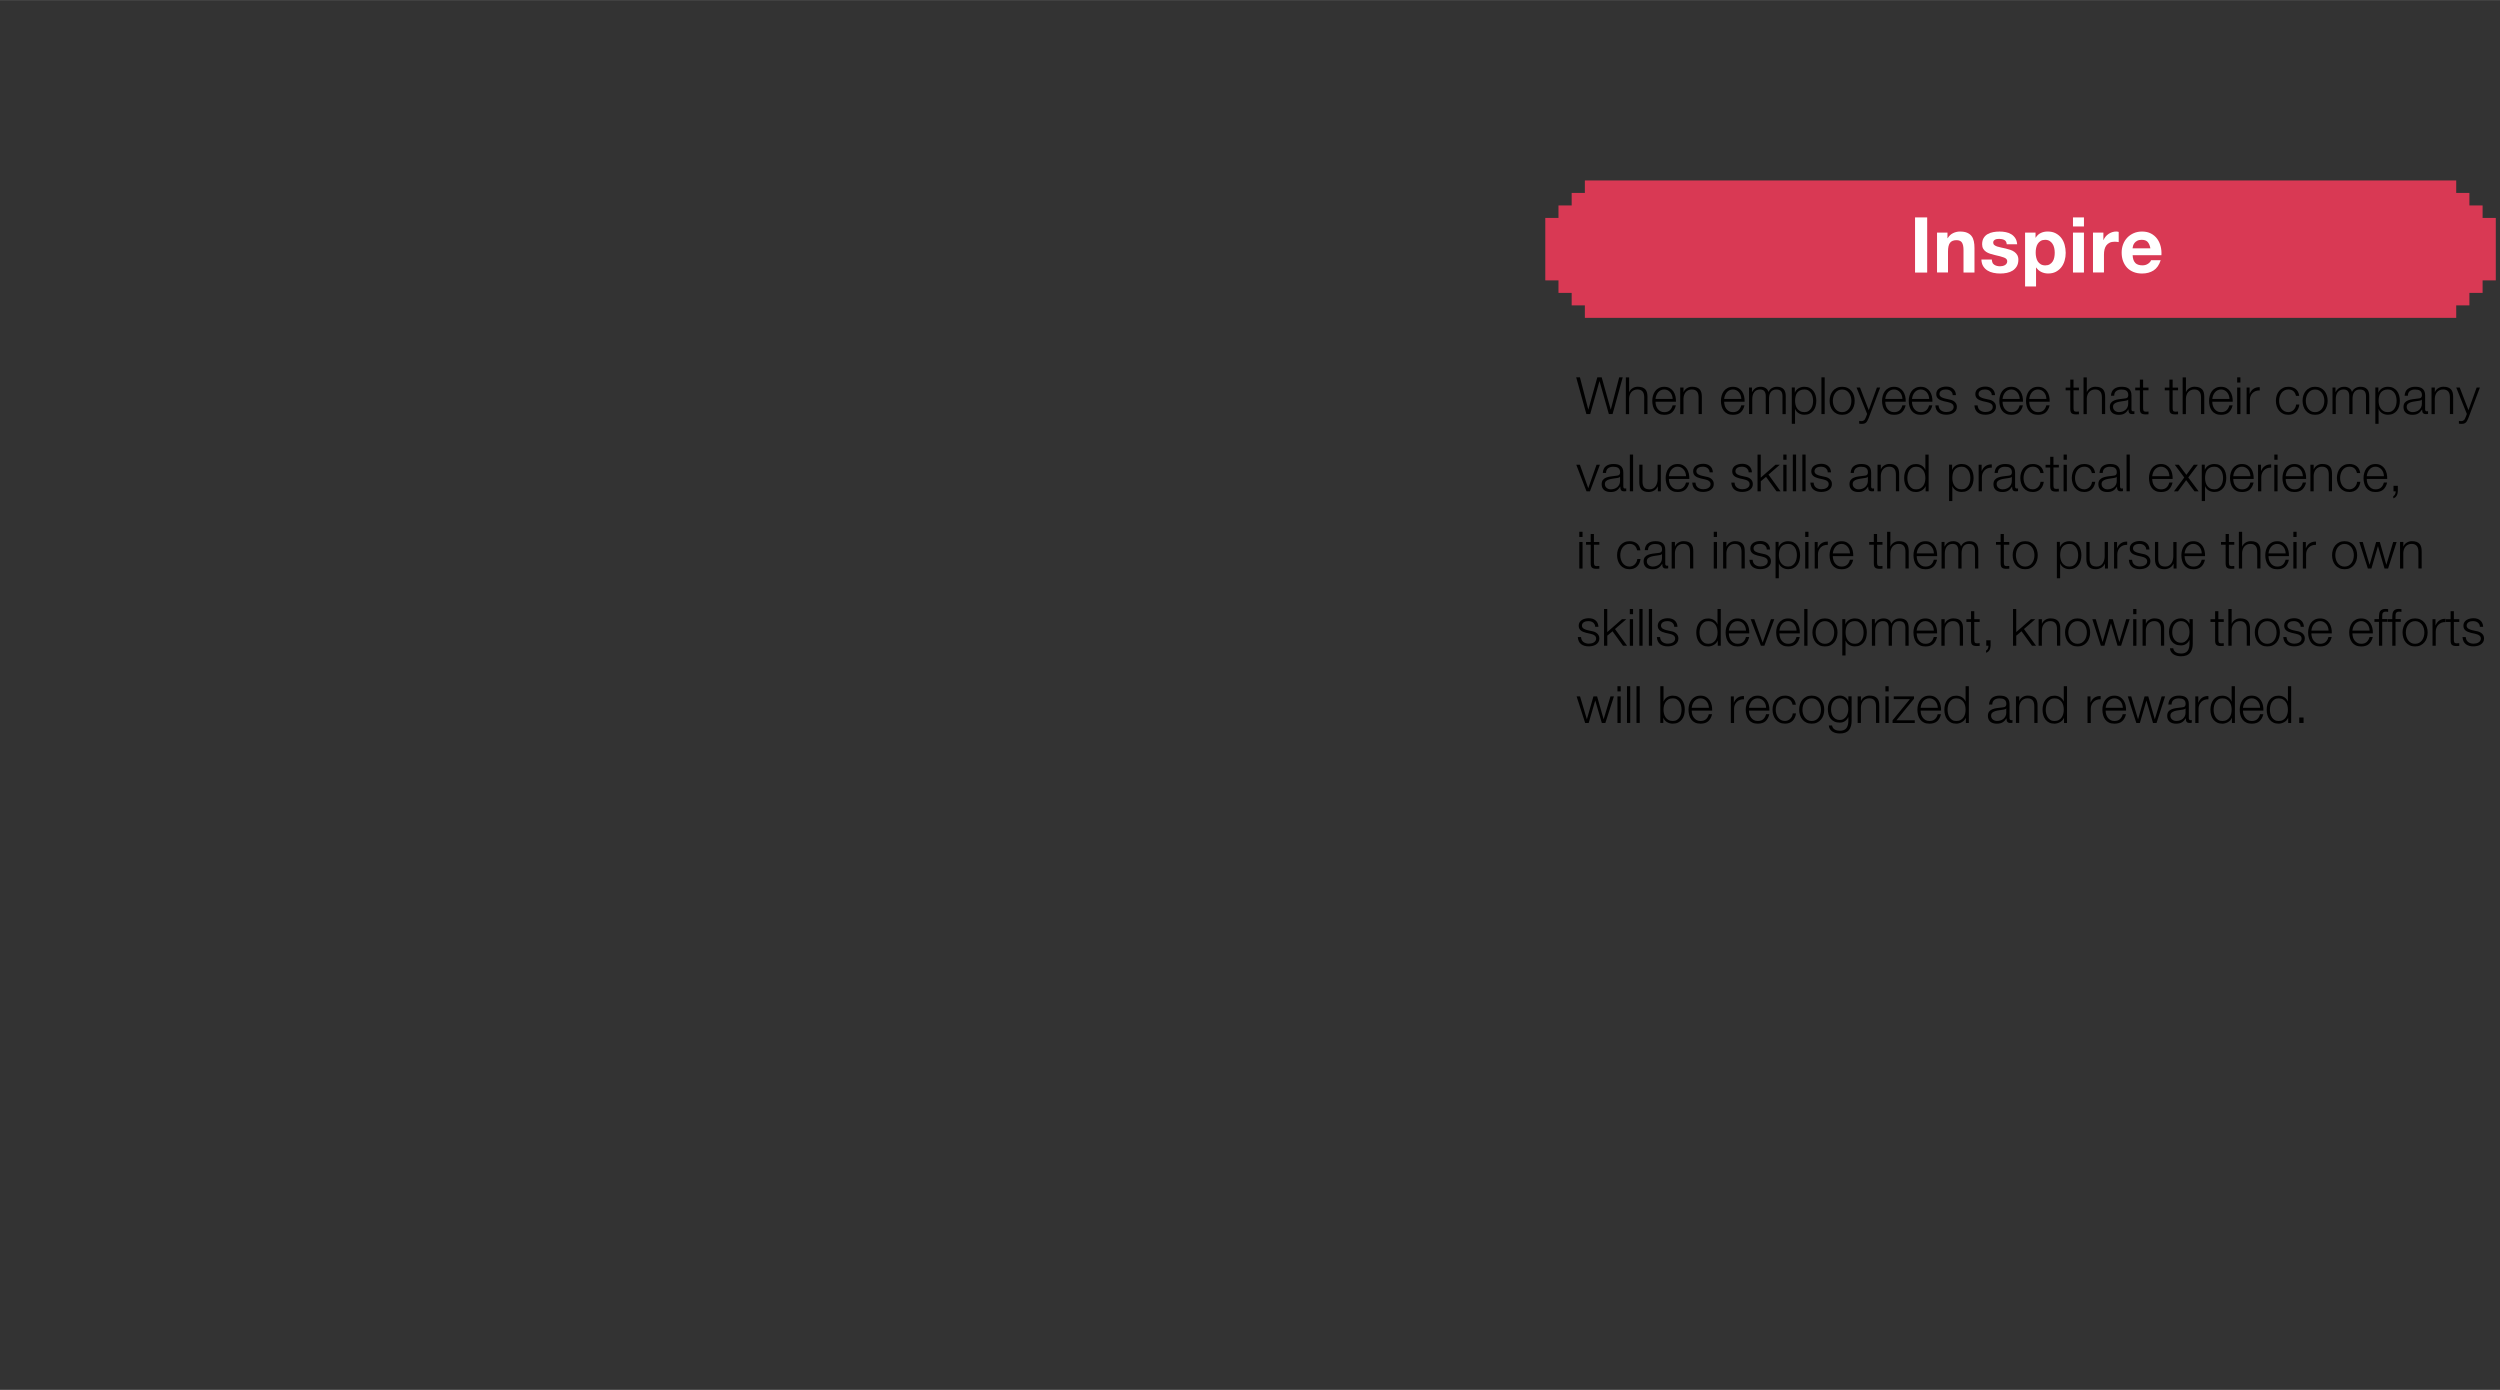 <?xml version="1.0" encoding="UTF-8"?><svg xmlns="http://www.w3.org/2000/svg" id="Layer_166c4d14925160" viewBox="0 0 777.07 432" aria-hidden="true" width="777px" height="432px"><rect x="0" y="0" width="777.07" height="432" fill="#333333" stroke="none"/><defs><linearGradient class="cerosgradient" data-cerosgradient="true" id="CerosGradient_id949277f79" gradientUnits="userSpaceOnUse" x1="50%" y1="100%" x2="50%" y2="0%"><stop offset="0%" stop-color="#d1d1d1"/><stop offset="100%" stop-color="#d1d1d1"/></linearGradient><linearGradient/><style>.cls-1-66c4d14925160{fill:none;}.cls-2-66c4d14925160{fill:#fff;}.cls-3-66c4d14925160{fill:#d93954;}</style></defs><polygon class="cls-3-66c4d14925160" points="771.66 63.84 767.56 63.84 767.56 59.95 763.46 59.95 763.46 56.07 492.62 56.07 492.62 59.95 488.52 59.95 488.52 63.84 484.42 63.84 484.42 67.72 480.32 67.72 480.32 87.13 484.42 87.13 484.42 91.02 488.52 91.02 488.52 94.9 492.62 94.9 492.62 98.78 763.46 98.78 763.46 94.9 767.56 94.9 767.56 91.02 771.66 91.02 771.66 87.13 775.76 87.13 775.76 67.72 771.66 67.72 771.66 63.84"/><path class="cls-2-66c4d14925160" d="M599.02,67.56v17.14h-3.77v-17.14h3.77Z"/><path class="cls-2-66c4d14925160" d="M605.33,72.28v1.73h.07c.43-.72.99-1.24,1.68-1.57.69-.33,1.39-.49,2.11-.49.91,0,1.66.12,2.24.37s1.04.59,1.38,1.03.57.98.71,1.61c.14.63.2,1.33.2,2.1v7.63h-3.41v-7.01c0-1.02-.16-1.79-.48-2.29s-.89-.76-1.7-.76c-.93,0-1.6.28-2.02.83-.42.55-.62,1.46-.62,2.72v6.5h-3.41v-12.41h3.24Z"/><path class="cls-2-66c4d14925160" d="M619.27,81.61c.15.26.35.48.59.65s.52.29.83.37c.31.08.64.12.97.12.24,0,.49-.03.76-.08.26-.06.5-.14.72-.26.22-.12.4-.28.54-.48.14-.2.22-.45.22-.76,0-.51-.34-.9-1.02-1.15-.68-.26-1.63-.51-2.84-.77-.5-.11-.98-.24-1.45-.4s-.89-.35-1.26-.6c-.37-.25-.66-.56-.89-.94-.22-.38-.34-.84-.34-1.38,0-.8.16-1.46.47-1.97.31-.51.72-.92,1.24-1.21.51-.3,1.09-.5,1.73-.62.64-.12,1.3-.18,1.97-.18s1.32.06,1.96.19,1.2.34,1.69.65c.5.3.91.71,1.24,1.21s.52,1.14.59,1.91h-3.24c-.05-.66-.3-1.1-.74-1.33-.45-.23-.98-.35-1.58-.35-.19,0-.4.01-.62.04-.22.02-.43.08-.61.16-.18.08-.34.2-.47.35s-.19.36-.19.61c0,.3.11.55.34.74.22.19.52.35.88.47.36.12.77.23,1.24.32.46.1.94.2,1.42.31.5.11.98.25,1.45.41s.89.37,1.26.64.66.59.89.98c.22.39.34.88.34,1.45,0,.82-.17,1.5-.49,2.05-.33.55-.76,1-1.28,1.33s-1.13.57-1.81.71c-.68.14-1.37.2-2.08.2s-1.42-.07-2.11-.22c-.69-.14-1.3-.38-1.84-.72s-.98-.78-1.32-1.33-.53-1.24-.56-2.08h3.24c0,.37.08.68.23.95Z"/><path class="cls-2-66c4d14925160" d="M632.7,72.28v1.58h.05c.42-.67.94-1.16,1.58-1.46.64-.3,1.34-.46,2.11-.46.98,0,1.82.18,2.52.55.7.37,1.29.86,1.75,1.46.46.61.81,1.32,1.03,2.12.22.81.34,1.65.34,2.53,0,.83-.11,1.63-.34,2.4-.22.77-.56,1.45-1.02,2.04-.46.59-1.02,1.06-1.7,1.42-.68.35-1.48.53-2.39.53-.77,0-1.48-.16-2.12-.47-.65-.31-1.18-.77-1.6-1.38h-.05v5.88h-3.41v-16.75h3.24ZM637.13,82.12c.38-.22.68-.52.91-.88.23-.36.4-.78.49-1.26.1-.48.14-.97.14-1.46s-.05-.98-.16-1.46c-.1-.48-.28-.91-.52-1.28s-.55-.68-.92-.91c-.38-.23-.84-.35-1.38-.35s-1.03.12-1.4.35c-.38.23-.68.53-.91.9-.23.37-.4.79-.49,1.27-.1.48-.14.98-.14,1.49s.05.98.16,1.46c.1.48.27.9.5,1.26.23.36.54.65.92.88.38.22.85.34,1.39.34s1.03-.11,1.4-.34Z"/><path class="cls-2-66c4d14925160" d="M644.34,70.37v-2.81h3.41v2.81h-3.41ZM647.75,72.28v12.41h-3.41v-12.41h3.41Z"/><path class="cls-2-66c4d14925160" d="M653.79,72.28v2.3h.05c.16-.38.38-.74.65-1.07.27-.33.58-.61.94-.84.35-.23.73-.41,1.13-.54.4-.13.82-.19,1.25-.19.22,0,.47.04.74.12v3.17c-.16-.03-.35-.06-.58-.08-.22-.02-.44-.04-.65-.04-.62,0-1.15.1-1.58.31-.43.21-.78.49-1.04.85-.26.36-.45.78-.56,1.26-.11.48-.17,1-.17,1.56v5.59h-3.41v-12.41h3.24Z"/><path class="cls-2-66c4d14925160" d="M663.71,81.72c.51.5,1.25.74,2.21.74.69,0,1.28-.17,1.78-.52.5-.34.8-.71.91-1.09h3c-.48,1.49-1.22,2.55-2.21,3.19-.99.64-2.19.96-3.6.96-.98,0-1.86-.16-2.64-.47-.78-.31-1.45-.76-1.99-1.33-.54-.58-.96-1.26-1.26-2.06s-.44-1.68-.44-2.64.15-1.79.46-2.59c.3-.8.74-1.49,1.3-2.08.56-.58,1.23-1.04,2-1.38.78-.34,1.64-.5,2.58-.5,1.06,0,1.98.2,2.76.61s1.43.96,1.93,1.64c.5.69.87,1.47,1.09,2.35.22.88.3,1.8.24,2.76h-8.95c.05,1.1.33,1.9.84,2.4ZM667.56,75.19c-.41-.45-1.03-.67-1.86-.67-.54,0-1,.09-1.36.28-.36.18-.65.41-.86.68s-.37.56-.46.86-.14.58-.16.82h5.54c-.16-.86-.44-1.52-.85-1.97Z"/><path d="M491.09,117.27l2.59,10h.03l2.78-10h1.36l2.8,10h.03l2.61-10h1.09l-3.15,11.42h-1.15l-2.9-10.22h-.03l-2.88,10.22h-1.18l-3.17-11.42h1.17Z"/><path d="M506.38,117.27v4.59h.03c.19-.5.53-.9,1.02-1.21s1.03-.46,1.62-.46,1.06.08,1.45.22c.39.15.7.36.94.63.23.27.4.61.5,1s.14.84.14,1.33v5.31h-1.01v-5.15c0-.35-.03-.68-.1-.98-.06-.3-.18-.57-.34-.79-.16-.22-.38-.4-.65-.53-.27-.13-.61-.19-1.02-.19s-.77.07-1.08.22c-.31.14-.58.34-.8.59s-.39.55-.51.9c-.12.35-.19.72-.2,1.13v4.82h-1.01v-11.42h1.01Z"/><path d="M514.73,125.97c.1.39.26.74.49,1.05.22.31.51.57.85.77.34.2.75.3,1.23.3.74,0,1.31-.19,1.73-.58.42-.38.7-.9.86-1.54h1.01c-.21.94-.61,1.66-1.18,2.18-.57.51-1.38.77-2.42.77-.65,0-1.21-.11-1.69-.34s-.86-.54-1.16-.94c-.3-.4-.52-.86-.66-1.39-.14-.53-.22-1.08-.22-1.67,0-.54.07-1.08.22-1.6.14-.52.37-.99.66-1.4.3-.41.69-.74,1.16-.99.47-.25,1.04-.38,1.69-.38s1.23.13,1.7.4.85.62,1.14,1.05c.29.43.5.93.63,1.49.13.56.18,1.13.16,1.7h-6.35c0,.36.05.74.15,1.13ZM519.72,122.89c-.12-.35-.3-.66-.52-.94-.22-.27-.5-.49-.82-.66-.32-.17-.68-.25-1.09-.25s-.78.08-1.1.25c-.32.17-.59.38-.82.66-.22.27-.4.59-.54.94-.13.36-.22.72-.26,1.1h5.34c-.01-.38-.08-.75-.2-1.1Z"/><path d="M523.28,120.44v1.42h.03c.19-.5.53-.9,1.02-1.21s1.03-.46,1.62-.46,1.06.08,1.45.22c.39.15.7.36.94.63.23.27.4.61.5,1s.14.84.14,1.33v5.31h-1.01v-5.15c0-.35-.03-.68-.1-.98-.06-.3-.18-.57-.34-.79-.16-.22-.38-.4-.65-.53-.27-.13-.61-.19-1.02-.19s-.77.07-1.08.22c-.31.14-.58.34-.8.59s-.39.55-.51.9c-.12.35-.19.72-.2,1.13v4.82h-1.01v-8.26h1.01Z"/><path d="M536.07,125.97c.1.39.26.74.49,1.05.22.31.51.57.85.77.34.2.75.3,1.23.3.74,0,1.31-.19,1.73-.58.42-.38.7-.9.86-1.54h1.01c-.21.94-.61,1.66-1.18,2.18-.57.51-1.38.77-2.42.77-.65,0-1.21-.11-1.69-.34s-.86-.54-1.16-.94c-.3-.4-.52-.86-.66-1.39-.14-.53-.22-1.08-.22-1.67,0-.54.07-1.08.22-1.6.14-.52.37-.99.66-1.4.3-.41.69-.74,1.16-.99.47-.25,1.04-.38,1.69-.38s1.23.13,1.7.4.85.62,1.14,1.05c.29.43.5.93.63,1.49.13.56.18,1.13.16,1.7h-6.35c0,.36.05.74.15,1.13ZM541.06,122.89c-.12-.35-.3-.66-.52-.94-.22-.27-.5-.49-.82-.66-.32-.17-.68-.25-1.09-.25s-.78.08-1.1.25c-.32.17-.59.38-.82.66-.22.27-.4.59-.54.94-.13.36-.22.72-.26,1.1h5.34c-.01-.38-.08-.75-.2-1.1Z"/><path d="M544.56,120.44v1.39h.05c.27-.51.62-.91,1.05-1.2.43-.29.98-.43,1.66-.43.54,0,1.04.13,1.48.4s.74.67.89,1.22c.25-.54.61-.95,1.09-1.22.48-.27.99-.4,1.54-.4,1.82,0,2.74.97,2.74,2.9v5.6h-1.01v-5.55c0-.68-.14-1.2-.43-1.56s-.79-.54-1.52-.54c-.44,0-.8.08-1.09.25-.29.17-.52.39-.69.66s-.29.59-.36.95c-.07.36-.1.73-.1,1.11v4.67h-1.01v-5.6c0-.28-.03-.54-.09-.79-.06-.25-.16-.47-.29-.66-.13-.19-.31-.33-.54-.44-.22-.11-.5-.16-.82-.16-.43,0-.8.08-1.11.23-.32.15-.57.37-.77.64-.2.27-.34.59-.44.96-.1.37-.14.77-.14,1.21v4.61h-1.01v-8.26h.93Z"/><path d="M557.88,120.44v1.57h.03c.23-.58.62-1.02,1.14-1.34.53-.31,1.13-.47,1.8-.47.63,0,1.18.12,1.64.35.46.23.85.55,1.16.95.31.4.54.86.69,1.39.15.53.22,1.08.22,1.67s-.08,1.14-.22,1.67-.38.99-.69,1.39c-.31.4-.7.71-1.16.94s-1.01.34-1.64.34c-.3,0-.6-.04-.9-.11-.3-.08-.58-.19-.83-.34s-.48-.34-.68-.56c-.2-.22-.35-.49-.46-.78h-.03v4.61h-1.01v-11.3h.93ZM563.41,123.29c-.1-.42-.26-.8-.48-1.13-.22-.33-.5-.6-.84-.81-.34-.21-.75-.31-1.23-.31-.55,0-1.02.1-1.39.29-.37.19-.67.45-.9.77-.22.32-.38.69-.47,1.12-.09.43-.14.87-.14,1.34,0,.43.05.85.15,1.27.1.42.27.8.5,1.13.23.33.53.6.9.81s.82.31,1.35.31c.48,0,.89-.1,1.23-.31.34-.21.62-.48.84-.81.22-.33.38-.71.48-1.13.1-.42.15-.84.15-1.27s-.05-.85-.15-1.27Z"/><path d="M567.16,117.27v11.42h-1.01v-11.42h1.01Z"/><path d="M574.26,120.55c.49.23.89.55,1.22.94.33.39.58.86.75,1.38.17.53.26,1.09.26,1.69s-.08,1.16-.26,1.69c-.17.53-.42.99-.75,1.38-.33.39-.74.71-1.22.94s-1.04.34-1.67.34-1.19-.11-1.67-.34c-.49-.23-.89-.54-1.22-.94-.33-.39-.58-.86-.75-1.38-.17-.53-.26-1.09-.26-1.69s.08-1.16.26-1.69c.17-.53.42-.99.75-1.38.33-.39.74-.71,1.22-.94.49-.24,1.04-.35,1.67-.35s1.19.12,1.67.35ZM571.32,121.35c-.36.2-.66.47-.9.8-.24.33-.42.71-.54,1.13-.12.42-.18.85-.18,1.29s.06.87.18,1.29c.12.42.3.8.54,1.13.24.33.54.6.9.8.36.2.78.3,1.26.3s.9-.1,1.26-.3c.36-.2.66-.47.9-.8s.42-.71.54-1.13c.12-.42.18-.85.18-1.29s-.06-.87-.18-1.29c-.12-.42-.3-.8-.54-1.13-.24-.33-.54-.6-.9-.8-.36-.2-.78-.3-1.26-.3s-.9.1-1.26.3Z"/><path d="M578.14,120.44l2.72,7.04,2.54-7.04h1.01l-3.58,9.5c-.15.35-.29.64-.42.87s-.27.41-.42.54c-.16.13-.34.23-.54.29s-.47.09-.79.09c-.2-.01-.36-.02-.47-.02-.11,0-.21-.02-.3-.06v-.85c.12.02.23.04.34.06.11.02.23.02.34.02.22,0,.41-.03.55-.1.14-.06.27-.15.38-.26s.2-.25.27-.41c.07-.16.15-.34.24-.53l.35-.93-3.3-8.22h1.07Z"/><path d="M586.15,125.97c.1.39.26.74.49,1.05.22.31.51.57.85.77.34.2.75.3,1.23.3.74,0,1.31-.19,1.73-.58.42-.38.7-.9.86-1.54h1.01c-.21.94-.61,1.66-1.18,2.18-.57.51-1.38.77-2.42.77-.65,0-1.21-.11-1.69-.34s-.86-.54-1.16-.94c-.3-.4-.52-.86-.66-1.39-.14-.53-.22-1.08-.22-1.67,0-.54.07-1.08.22-1.6.14-.52.37-.99.66-1.4.3-.41.69-.74,1.16-.99.47-.25,1.04-.38,1.69-.38s1.23.13,1.7.4.85.62,1.14,1.05c.29.43.5.93.63,1.49.13.56.18,1.13.16,1.7h-6.35c0,.36.05.74.15,1.13ZM591.14,122.89c-.12-.35-.3-.66-.52-.94-.22-.27-.5-.49-.82-.66-.32-.17-.68-.25-1.09-.25s-.78.08-1.1.25c-.32.17-.59.38-.82.66-.22.27-.4.59-.54.94-.13.36-.22.72-.26,1.1h5.34c-.01-.38-.08-.75-.2-1.1Z"/><path d="M594.45,125.97c.1.39.26.74.49,1.05.22.31.51.57.85.77.34.2.75.3,1.23.3.74,0,1.31-.19,1.73-.58.42-.38.7-.9.86-1.54h1.01c-.21.94-.61,1.66-1.18,2.18-.57.51-1.38.77-2.42.77-.65,0-1.21-.11-1.69-.34s-.86-.54-1.16-.94c-.3-.4-.52-.86-.66-1.39-.14-.53-.22-1.08-.22-1.67,0-.54.07-1.08.22-1.6.14-.52.37-.99.66-1.4.3-.41.69-.74,1.16-.99.47-.25,1.04-.38,1.69-.38s1.23.13,1.7.4.85.62,1.14,1.05c.29.43.5.93.63,1.49.13.56.18,1.13.16,1.7h-6.35c0,.36.05.74.15,1.13ZM599.45,122.89c-.12-.35-.3-.66-.52-.94-.22-.27-.5-.49-.82-.66-.32-.17-.68-.25-1.09-.25s-.78.08-1.1.25c-.32.17-.59.38-.82.66-.22.27-.4.59-.54.94-.13.36-.22.72-.26,1.1h5.34c-.01-.38-.08-.75-.2-1.1Z"/><path d="M606.76,122.04c-.12-.23-.27-.42-.47-.57s-.42-.26-.68-.33c-.26-.07-.53-.1-.82-.1-.22,0-.45.02-.68.07-.23.05-.44.13-.63.24-.19.11-.35.26-.46.44-.12.18-.18.41-.18.67,0,.22.06.41.17.57.11.16.25.29.42.39s.36.19.56.26c.2.07.39.13.56.17l1.34.3c.29.04.57.12.86.23.28.11.53.26.75.44.22.18.4.41.54.67s.21.58.21.94c0,.45-.1.83-.3,1.14-.2.31-.46.57-.78.77s-.67.34-1.06.42c-.39.09-.78.13-1.17.13-.97,0-1.76-.23-2.36-.69-.6-.46-.95-1.19-1.03-2.21h1.01c.04.68.29,1.2.74,1.54s1.02.52,1.69.52c.25,0,.5-.03.76-.08.26-.05.5-.14.73-.27.22-.13.41-.29.55-.49.14-.2.22-.44.22-.73,0-.25-.05-.45-.15-.62s-.24-.3-.41-.42-.37-.21-.58-.28c-.22-.07-.44-.14-.66-.19l-1.3-.29c-.33-.09-.63-.18-.91-.3-.28-.11-.52-.25-.73-.42-.21-.17-.37-.37-.49-.61s-.18-.54-.18-.89c0-.42.09-.77.28-1.07.19-.3.43-.54.73-.72s.63-.31,1-.4c.37-.08.73-.13,1.1-.13.42,0,.8.05,1.16.16s.67.27.94.5c.27.22.49.5.65.83.16.33.25.72.27,1.17h-1.01c-.01-.31-.08-.58-.19-.81Z"/><path d="M618.91,122.04c-.12-.23-.27-.42-.47-.57s-.42-.26-.68-.33c-.26-.07-.53-.1-.82-.1-.22,0-.45.02-.68.07-.23.05-.44.13-.63.24-.19.11-.35.26-.46.44-.12.18-.18.41-.18.67,0,.22.06.41.17.57.11.16.25.29.42.39s.36.19.56.26c.2.07.39.13.56.17l1.34.3c.29.04.57.12.86.23.28.11.53.26.75.44.22.18.4.41.54.67s.21.58.21.94c0,.45-.1.83-.3,1.14-.2.31-.46.57-.78.77s-.67.34-1.06.42c-.39.09-.78.13-1.17.13-.97,0-1.76-.23-2.36-.69-.6-.46-.95-1.19-1.03-2.21h1.01c.04.68.29,1.2.74,1.54s1.02.52,1.69.52c.25,0,.5-.03.76-.08.26-.05.5-.14.73-.27.22-.13.41-.29.55-.49.14-.2.22-.44.22-.73,0-.25-.05-.45-.15-.62s-.24-.3-.41-.42-.37-.21-.58-.28c-.22-.07-.44-.14-.66-.19l-1.3-.29c-.33-.09-.63-.18-.91-.3-.28-.11-.52-.25-.73-.42-.21-.17-.37-.37-.49-.61s-.18-.54-.18-.89c0-.42.09-.77.28-1.07.19-.3.43-.54.73-.72s.63-.31,1-.4c.37-.08.73-.13,1.1-.13.42,0,.8.05,1.16.16s.67.27.94.5c.27.22.49.5.65.83.16.33.25.72.27,1.17h-1.01c-.01-.31-.08-.58-.19-.81Z"/><path d="M622.6,125.97c.1.39.26.74.49,1.05.22.31.51.57.85.77.34.2.75.3,1.23.3.74,0,1.31-.19,1.73-.58.42-.38.7-.9.86-1.54h1.01c-.21.94-.61,1.66-1.18,2.18-.57.51-1.38.77-2.42.77-.65,0-1.21-.11-1.69-.34s-.86-.54-1.16-.94c-.3-.4-.52-.86-.66-1.39-.14-.53-.22-1.08-.22-1.67,0-.54.07-1.08.22-1.6.14-.52.37-.99.66-1.4.3-.41.69-.74,1.16-.99.47-.25,1.04-.38,1.69-.38s1.23.13,1.7.4.85.62,1.14,1.05c.29.43.5.93.63,1.49.13.56.18,1.13.16,1.7h-6.35c0,.36.05.74.15,1.13ZM627.59,122.89c-.12-.35-.3-.66-.52-.94-.22-.27-.5-.49-.82-.66-.32-.17-.68-.25-1.09-.25s-.78.08-1.1.25c-.32.17-.59.38-.82.66-.22.27-.4.59-.54.94-.13.36-.22.72-.26,1.1h5.34c-.01-.38-.08-.75-.2-1.1Z"/><path d="M630.9,125.97c.1.39.26.74.49,1.05.22.31.51.57.85.77.34.2.75.3,1.23.3.74,0,1.31-.19,1.73-.58.42-.38.7-.9.86-1.54h1.01c-.21.94-.61,1.66-1.18,2.18-.57.51-1.38.77-2.42.77-.65,0-1.21-.11-1.69-.34s-.86-.54-1.16-.94c-.3-.4-.52-.86-.66-1.39-.14-.53-.22-1.08-.22-1.67,0-.54.07-1.08.22-1.6.14-.52.37-.99.66-1.4.3-.41.69-.74,1.16-.99.47-.25,1.04-.38,1.69-.38s1.23.13,1.7.4.85.62,1.14,1.05c.29.43.5.93.63,1.49.13.56.18,1.13.16,1.7h-6.35c0,.36.05.74.15,1.13ZM635.89,122.89c-.12-.35-.3-.66-.52-.94-.22-.27-.5-.49-.82-.66-.32-.17-.68-.25-1.09-.25s-.78.08-1.1.25c-.32.17-.59.38-.82.66-.22.27-.4.59-.54.94-.13.36-.22.72-.26,1.1h5.34c-.01-.38-.08-.75-.2-1.1Z"/><path d="M646.19,120.44v.85h-1.68v5.57c0,.33.05.59.14.78.09.19.32.29.68.31.29,0,.58-.02.86-.05v.85c-.15,0-.3,0-.45.02-.15,0-.3.02-.45.02-.67,0-1.14-.13-1.41-.39-.27-.26-.39-.74-.38-1.45v-5.65h-1.44v-.85h1.44v-2.48h1.01v2.48h1.68Z"/><path d="M648.64,117.27v4.59h.03c.19-.5.53-.9,1.02-1.21s1.03-.46,1.62-.46,1.06.08,1.45.22c.39.15.7.36.94.63.23.27.4.61.5,1s.14.84.14,1.33v5.31h-1.01v-5.15c0-.35-.03-.68-.1-.98-.06-.3-.18-.57-.34-.79-.16-.22-.38-.4-.65-.53-.27-.13-.61-.19-1.02-.19s-.77.07-1.08.22c-.31.14-.58.34-.8.59s-.39.55-.51.9c-.12.35-.19.72-.2,1.13v4.82h-1.01v-11.42h1.01Z"/><path d="M656.44,121.72c.17-.35.4-.64.7-.86.29-.22.64-.39,1.03-.5.39-.11.83-.16,1.31-.16.36,0,.73.04,1.09.1s.69.2.98.39c.29.19.52.46.7.81.18.35.27.8.27,1.35v4.38c0,.41.2.61.59.61.12,0,.22-.02.32-.06v.85c-.12.02-.22.04-.31.05s-.21.02-.34.02c-.26,0-.46-.03-.62-.1-.15-.07-.27-.17-.36-.3-.09-.13-.14-.28-.17-.46-.03-.18-.04-.37-.04-.58h-.03c-.18.27-.37.5-.55.71-.19.21-.4.38-.62.52-.23.14-.49.25-.78.32-.29.07-.64.11-1.05.11-.38,0-.74-.04-1.08-.14s-.63-.23-.88-.43c-.25-.2-.45-.45-.59-.75-.14-.3-.22-.66-.22-1.08,0-.58.13-1.03.38-1.35.26-.33.59-.57,1.02-.74.42-.17.9-.29,1.42-.36s1.06-.14,1.61-.2c.21-.02.4-.05.56-.08s.29-.09.4-.17c.11-.08.19-.19.25-.33.06-.14.09-.32.09-.54,0-.34-.06-.62-.17-.84-.11-.22-.27-.39-.46-.52-.2-.13-.43-.22-.69-.26s-.54-.07-.84-.07c-.64,0-1.16.15-1.57.46-.41.3-.62.79-.64,1.46h-1.01c.03-.48.13-.9.3-1.25ZM661.48,124.18c-.06.12-.19.2-.37.26s-.34.09-.48.11c-.43.07-.87.14-1.32.2-.45.06-.87.15-1.24.26s-.68.29-.92.5-.36.53-.36.94c0,.26.05.48.15.68s.24.37.41.51c.17.14.37.25.59.33.22.07.45.11.69.11.38,0,.75-.06,1.1-.18.35-.12.66-.29.92-.51s.47-.5.62-.82c.15-.32.23-.68.23-1.09v-1.31h-.03Z"/><path d="M667.82,120.44v.85h-1.68v5.57c0,.33.05.59.14.78.09.19.32.29.68.31.29,0,.58-.02.86-.05v.85c-.15,0-.3,0-.45.02-.15,0-.3.02-.45.02-.67,0-1.14-.13-1.41-.39-.27-.26-.39-.74-.38-1.45v-5.65h-1.44v-.85h1.44v-2.48h1.01v2.48h1.68Z"/><path d="M677,120.44v.85h-1.68v5.57c0,.33.05.59.14.78.09.19.32.29.68.31.29,0,.58-.02.86-.05v.85c-.15,0-.3,0-.45.02-.15,0-.3.02-.45.02-.67,0-1.14-.13-1.41-.39-.27-.26-.39-.74-.38-1.45v-5.65h-1.44v-.85h1.44v-2.48h1.01v2.48h1.68Z"/><path d="M679.45,117.27v4.59h.03c.19-.5.53-.9,1.02-1.21s1.03-.46,1.62-.46,1.06.08,1.45.22c.39.15.7.36.94.63.23.27.4.61.5,1s.14.84.14,1.33v5.31h-1.01v-5.15c0-.35-.03-.68-.1-.98-.06-.3-.18-.57-.34-.79-.16-.22-.38-.4-.65-.53-.27-.13-.61-.19-1.02-.19s-.77.07-1.08.22c-.31.14-.58.34-.8.59s-.39.55-.51.9c-.12.35-.19.72-.2,1.13v4.82h-1.01v-11.42h1.01Z"/><path d="M687.79,125.97c.1.39.26.74.49,1.05.22.31.51.57.85.77.34.2.75.3,1.23.3.74,0,1.31-.19,1.73-.58.42-.38.7-.9.86-1.54h1.01c-.21.94-.61,1.66-1.18,2.18-.57.51-1.38.77-2.42.77-.65,0-1.21-.11-1.69-.34s-.86-.54-1.16-.94c-.3-.4-.52-.86-.66-1.39-.14-.53-.22-1.08-.22-1.67,0-.54.07-1.08.22-1.6.14-.52.37-.99.66-1.4.3-.41.69-.74,1.16-.99.47-.25,1.04-.38,1.69-.38s1.23.13,1.7.4.85.62,1.14,1.05c.29.43.5.93.63,1.49.13.56.18,1.13.16,1.7h-6.35c0,.36.05.74.15,1.13ZM692.79,122.89c-.12-.35-.3-.66-.52-.94-.22-.27-.5-.49-.82-.66-.32-.17-.68-.25-1.09-.25s-.78.08-1.1.25c-.32.17-.59.38-.82.66-.22.27-.4.59-.54.94-.13.36-.22.72-.26,1.1h5.34c-.01-.38-.08-.75-.2-1.1Z"/><path d="M696.38,117.27v1.62h-1.01v-1.62h1.01ZM696.38,120.44v8.26h-1.01v-8.26h1.01Z"/><path d="M699.24,120.44v1.94h.03c.26-.67.65-1.19,1.19-1.55.54-.36,1.18-.53,1.93-.5v1.01c-.46-.02-.88.04-1.25.18-.37.14-.7.35-.97.62-.27.27-.48.58-.63.95-.15.37-.22.77-.22,1.21v4.4h-1.01v-8.26h.93Z"/><path d="M712.86,121.57c-.37-.35-.9-.53-1.57-.53-.48,0-.9.1-1.26.3-.36.2-.66.47-.9.8-.24.33-.42.71-.54,1.13-.12.42-.18.85-.18,1.29s.06.87.18,1.29c.12.42.3.8.54,1.13.24.33.54.6.9.8.36.2.78.3,1.26.3.31,0,.6-.06.88-.18.28-.12.52-.28.74-.49.21-.21.39-.46.53-.74s.22-.6.26-.94h1.01c-.14,1-.51,1.78-1.1,2.34-.6.56-1.37.84-2.3.84-.63,0-1.19-.11-1.67-.34-.49-.23-.89-.54-1.22-.94-.33-.39-.58-.86-.75-1.38-.17-.53-.26-1.09-.26-1.69s.08-1.16.26-1.69c.17-.53.42-.99.75-1.38.33-.39.74-.71,1.22-.94.49-.24,1.04-.35,1.67-.35.88,0,1.63.23,2.25.7.61.47.98,1.18,1.1,2.13h-1.01c-.14-.62-.39-1.1-.77-1.46Z"/><path d="M721.27,120.55c.49.23.89.55,1.22.94.33.39.58.86.75,1.38.17.53.26,1.09.26,1.69s-.08,1.16-.26,1.69c-.17.53-.42.99-.75,1.38-.33.39-.74.71-1.22.94s-1.04.34-1.67.34-1.19-.11-1.67-.34c-.49-.23-.89-.54-1.22-.94-.33-.39-.58-.86-.75-1.38-.17-.53-.26-1.09-.26-1.69s.08-1.16.26-1.69c.17-.53.42-.99.75-1.38.33-.39.74-.71,1.22-.94.49-.24,1.04-.35,1.67-.35s1.19.12,1.67.35ZM718.33,121.35c-.36.2-.66.47-.9.8-.24.33-.42.71-.54,1.13-.12.42-.18.85-.18,1.29s.06.87.18,1.29c.12.42.3.8.54,1.13.24.33.54.6.9.8.36.2.78.3,1.26.3s.9-.1,1.26-.3c.36-.2.66-.47.9-.8s.42-.71.54-1.13c.12-.42.18-.85.18-1.29s-.06-.87-.18-1.29c-.12-.42-.3-.8-.54-1.13-.24-.33-.54-.6-.9-.8-.36-.2-.78-.3-1.26-.3s-.9.1-1.26.3Z"/><path d="M725.93,120.44v1.39h.05c.27-.51.62-.91,1.05-1.2.43-.29.98-.43,1.66-.43.54,0,1.04.13,1.48.4s.74.67.89,1.22c.25-.54.61-.95,1.09-1.22.48-.27.99-.4,1.54-.4,1.82,0,2.74.97,2.74,2.9v5.6h-1.01v-5.55c0-.68-.14-1.2-.43-1.56s-.79-.54-1.52-.54c-.44,0-.8.08-1.09.25-.29.17-.52.39-.69.66s-.29.59-.36.95c-.07.36-.1.73-.1,1.11v4.67h-1.01v-5.6c0-.28-.03-.54-.09-.79-.06-.25-.16-.47-.29-.66-.13-.19-.31-.33-.54-.44-.22-.11-.5-.16-.82-.16-.43,0-.8.08-1.11.23-.32.15-.57.37-.77.64-.2.27-.34.59-.44.96-.1.37-.14.77-.14,1.21v4.61h-1.01v-8.26h.93Z"/><path d="M739.26,120.44v1.57h.03c.23-.58.62-1.02,1.14-1.34.53-.31,1.13-.47,1.8-.47.63,0,1.18.12,1.64.35.46.23.85.55,1.16.95.31.4.54.86.69,1.39.15.53.22,1.08.22,1.67s-.08,1.14-.22,1.67-.38.99-.69,1.39c-.31.4-.7.71-1.16.94s-1.01.34-1.64.34c-.3,0-.6-.04-.9-.11-.3-.08-.58-.19-.83-.34s-.48-.34-.68-.56c-.2-.22-.35-.49-.46-.78h-.03v4.61h-1.01v-11.3h.93ZM744.78,123.29c-.1-.42-.26-.8-.48-1.13-.22-.33-.5-.6-.84-.81-.34-.21-.75-.31-1.23-.31-.55,0-1.02.1-1.39.29-.37.19-.67.45-.9.77-.22.32-.38.69-.47,1.12-.09.43-.14.87-.14,1.34,0,.43.05.85.15,1.27.1.42.27.8.5,1.13.23.33.53.6.9.81s.82.31,1.35.31c.48,0,.89-.1,1.23-.31.34-.21.62-.48.84-.81.22-.33.38-.71.48-1.13.1-.42.15-.84.15-1.27s-.05-.85-.15-1.27Z"/><path d="M747.72,121.72c.17-.35.4-.64.7-.86.29-.22.64-.39,1.03-.5.39-.11.83-.16,1.31-.16.36,0,.73.04,1.09.1s.69.2.98.39c.29.19.52.46.7.81.18.35.27.8.27,1.35v4.38c0,.41.2.61.59.61.12,0,.22-.02.32-.06v.85c-.12.02-.22.04-.31.05s-.21.02-.34.02c-.26,0-.46-.03-.62-.1-.15-.07-.27-.17-.36-.3-.09-.13-.14-.28-.17-.46-.03-.18-.04-.37-.04-.58h-.03c-.18.27-.37.5-.55.71-.19.21-.4.38-.62.52-.23.14-.49.25-.78.32-.29.07-.64.11-1.05.11-.38,0-.74-.04-1.08-.14s-.63-.23-.88-.43c-.25-.2-.45-.45-.59-.75-.14-.3-.22-.66-.22-1.08,0-.58.13-1.03.38-1.35.26-.33.59-.57,1.02-.74.42-.17.9-.29,1.42-.36s1.06-.14,1.61-.2c.21-.02.4-.05.56-.08s.29-.09.4-.17c.11-.08.19-.19.25-.33.06-.14.09-.32.09-.54,0-.34-.06-.62-.17-.84-.11-.22-.27-.39-.46-.52-.2-.13-.43-.22-.69-.26s-.54-.07-.84-.07c-.64,0-1.16.15-1.57.46-.41.3-.62.79-.64,1.46h-1.01c.03-.48.13-.9.3-1.25ZM752.76,124.18c-.06.12-.19.2-.37.26s-.34.09-.48.11c-.43.07-.87.14-1.32.2-.45.06-.87.15-1.24.26s-.68.29-.92.5-.36.53-.36.94c0,.26.05.48.15.68s.24.37.41.51c.17.14.37.25.59.33.22.07.45.11.69.11.38,0,.75-.06,1.1-.18.35-.12.66-.29.92-.51s.47-.5.62-.82c.15-.32.23-.68.23-1.09v-1.31h-.03Z"/><path d="M756.81,120.44v1.42h.03c.19-.5.53-.9,1.02-1.21s1.03-.46,1.62-.46,1.06.08,1.45.22c.39.15.7.36.94.63.23.27.4.61.5,1s.14.84.14,1.33v5.31h-1.01v-5.15c0-.35-.03-.68-.1-.98-.06-.3-.18-.57-.34-.79-.16-.22-.38-.4-.65-.53-.27-.13-.61-.19-1.02-.19s-.77.07-1.08.22c-.31.14-.58.34-.8.59s-.39.55-.51.9c-.12.35-.19.72-.2,1.13v4.82h-1.01v-8.26h1.01Z"/><path d="M764.55,120.44l2.72,7.04,2.54-7.04h1.01l-3.58,9.5c-.15.35-.29.64-.42.87s-.27.41-.42.54c-.16.13-.34.23-.54.29s-.47.09-.79.09c-.2-.01-.36-.02-.47-.02-.11,0-.21-.02-.3-.06v-.85c.12.02.23.04.34.06.11.02.23.02.34.02.22,0,.41-.03.55-.1.14-.06.27-.15.38-.26s.2-.25.27-.41c.07-.16.15-.34.24-.53l.35-.93-3.3-8.22h1.07Z"/><path d="M491.07,144.44l2.59,7.25h.03l2.56-7.25h1.04l-3.09,8.26h-1.07l-3.18-8.26h1.12Z"/><path d="M498.49,145.72c.17-.35.4-.64.7-.86.29-.22.64-.39,1.03-.5.39-.11.83-.16,1.31-.16.36,0,.73.04,1.09.1s.69.2.98.39c.29.19.52.46.7.81.18.35.27.8.27,1.35v4.38c0,.41.2.61.59.61.12,0,.22-.02.32-.06v.85c-.12.02-.22.04-.31.05s-.21.02-.34.02c-.26,0-.46-.03-.62-.1-.15-.07-.27-.17-.36-.3-.09-.13-.14-.28-.17-.46-.03-.18-.04-.37-.04-.58h-.03c-.18.27-.37.5-.55.71-.19.21-.4.38-.62.52-.23.14-.49.25-.78.32-.29.07-.64.11-1.05.11-.38,0-.74-.04-1.08-.14s-.63-.23-.88-.43c-.25-.2-.45-.45-.59-.75-.14-.3-.22-.66-.22-1.08,0-.58.13-1.03.38-1.35.26-.33.59-.57,1.02-.74.42-.17.9-.29,1.42-.36s1.06-.14,1.61-.2c.21-.02.4-.05.56-.08s.29-.09.4-.17c.11-.08.19-.19.25-.33.06-.14.09-.32.09-.54,0-.34-.06-.62-.17-.84-.11-.22-.27-.39-.46-.52-.2-.13-.43-.22-.69-.26s-.54-.07-.84-.07c-.64,0-1.16.15-1.57.46-.41.3-.62.79-.64,1.46h-1.01c.03-.48.13-.9.3-1.25ZM503.53,148.18c-.06.12-.19.2-.37.26s-.34.09-.48.11c-.43.07-.87.14-1.32.2-.45.06-.87.15-1.24.26s-.68.29-.92.5-.36.53-.36.94c0,.26.05.48.15.68s.24.37.41.51c.17.14.37.25.59.33.22.07.45.11.69.11.38,0,.75-.06,1.1-.18.35-.12.66-.29.92-.51s.47-.5.62-.82c.15-.32.23-.68.23-1.09v-1.31h-.03Z"/><path d="M507.61,141.27v11.42h-1.01v-11.42h1.01Z"/><path d="M515.31,152.69v-1.49h-.03c-.27.55-.65.98-1.16,1.27-.51.29-1.07.44-1.69.44-.52,0-.97-.07-1.34-.22-.37-.14-.67-.35-.9-.62-.23-.27-.4-.59-.5-.98-.11-.38-.16-.82-.16-1.31v-5.36h1.01v5.38c.02.75.19,1.31.52,1.7.33.38.89.58,1.69.58.44,0,.81-.09,1.12-.28.31-.19.57-.43.77-.74.2-.31.35-.66.45-1.06.1-.4.14-.81.14-1.22v-4.34h1.01v8.26h-.93Z"/><path d="M518.89,149.97c.1.39.26.74.49,1.05.22.31.51.57.85.77.34.2.75.3,1.23.3.74,0,1.31-.19,1.73-.58.42-.38.7-.9.86-1.54h1.01c-.21.94-.61,1.66-1.18,2.18-.57.51-1.38.77-2.42.77-.65,0-1.21-.11-1.69-.34s-.86-.54-1.16-.94c-.3-.4-.52-.86-.66-1.39-.14-.53-.22-1.08-.22-1.67,0-.54.07-1.08.22-1.6.14-.52.37-.99.66-1.4.3-.41.69-.74,1.16-.99.47-.25,1.04-.38,1.69-.38s1.23.13,1.7.4.85.62,1.14,1.05c.29.43.5.93.63,1.49.13.56.18,1.13.16,1.7h-6.35c0,.36.05.74.15,1.13ZM523.88,146.89c-.12-.35-.3-.66-.52-.94-.22-.27-.5-.49-.82-.66-.32-.17-.68-.25-1.09-.25s-.78.08-1.1.25c-.32.17-.59.38-.82.66-.22.27-.4.59-.54.94-.13.36-.22.72-.26,1.1h5.34c-.01-.38-.08-.75-.2-1.1Z"/><path d="M531.2,146.04c-.12-.23-.27-.42-.47-.57s-.42-.26-.68-.33c-.26-.07-.53-.1-.82-.1-.22,0-.45.02-.68.07-.23.05-.44.13-.63.24-.19.11-.35.26-.46.44-.12.18-.18.41-.18.67,0,.22.06.41.17.57.11.16.25.29.42.39s.36.19.56.26c.2.07.39.13.56.17l1.34.3c.29.04.57.12.86.23.28.11.53.26.75.44.22.18.4.41.54.67s.21.58.21.94c0,.45-.1.83-.3,1.14-.2.31-.46.57-.78.77s-.67.34-1.06.42c-.39.09-.78.13-1.17.13-.97,0-1.76-.23-2.36-.69-.6-.46-.95-1.19-1.03-2.21h1.01c.04.68.29,1.2.74,1.54s1.02.52,1.69.52c.25,0,.5-.03.76-.08.26-.05.5-.14.73-.27.22-.13.41-.29.55-.49.14-.2.22-.44.22-.73,0-.25-.05-.45-.15-.62s-.24-.3-.41-.42-.37-.21-.58-.28c-.22-.07-.44-.14-.66-.19l-1.3-.29c-.33-.09-.63-.18-.91-.3-.28-.11-.52-.25-.73-.42-.21-.17-.37-.37-.49-.61s-.18-.54-.18-.89c0-.42.09-.77.28-1.07.19-.3.43-.54.73-.72s.63-.31,1-.4c.37-.08.73-.13,1.1-.13.42,0,.8.05,1.16.16s.67.27.94.5c.27.22.49.5.65.83.16.33.25.72.27,1.17h-1.01c-.01-.31-.08-.58-.19-.81Z"/><path d="M543.34,146.04c-.12-.23-.27-.42-.47-.57s-.42-.26-.68-.33c-.26-.07-.53-.1-.82-.1-.22,0-.45.02-.68.07-.23.05-.44.13-.63.24-.19.11-.35.26-.46.44-.12.18-.18.41-.18.67,0,.22.06.41.17.57.11.16.25.29.42.39s.36.19.56.26c.2.07.39.13.56.17l1.34.3c.29.04.57.12.86.23.28.11.53.26.75.44.22.18.4.41.54.67s.21.58.21.94c0,.45-.1.83-.3,1.14-.2.31-.46.57-.78.77s-.67.34-1.06.42c-.39.09-.78.13-1.17.13-.97,0-1.76-.23-2.36-.69-.6-.46-.95-1.19-1.03-2.21h1.01c.04.68.29,1.2.74,1.54s1.02.52,1.69.52c.25,0,.5-.03.76-.08.26-.05.5-.14.73-.27.22-.13.41-.29.55-.49.14-.2.22-.44.22-.73,0-.25-.05-.45-.15-.62s-.24-.3-.41-.42-.37-.21-.58-.28c-.22-.07-.44-.14-.66-.19l-1.3-.29c-.33-.09-.63-.18-.91-.3-.28-.11-.52-.25-.73-.42-.21-.17-.37-.37-.49-.61s-.18-.54-.18-.89c0-.42.09-.77.28-1.07.19-.3.43-.54.73-.72s.63-.31,1-.4c.37-.08.73-.13,1.1-.13.42,0,.8.05,1.16.16s.67.27.94.5c.27.22.49.5.65.83.16.33.25.72.27,1.17h-1.01c-.01-.31-.08-.58-.19-.81Z"/><path d="M547.29,141.27v7.17l4.58-4h1.34l-3.52,3.06,3.76,5.2h-1.26l-3.26-4.5-1.63,1.36v3.14h-1.01v-11.42h1.01Z"/><path d="M555.31,141.27v1.62h-1.01v-1.62h1.01ZM555.31,144.44v8.26h-1.01v-8.26h1.01Z"/><path d="M558.27,141.27v11.42h-1.01v-11.42h1.01Z"/><path d="M561.23,141.27v11.42h-1.01v-11.42h1.01Z"/><path d="M567.92,146.04c-.12-.23-.27-.42-.47-.57s-.42-.26-.68-.33c-.26-.07-.53-.1-.82-.1-.22,0-.45.02-.68.07-.23.05-.44.13-.63.24-.19.11-.35.26-.46.44-.12.18-.18.41-.18.67,0,.22.06.41.17.57.11.16.25.29.42.39s.36.19.56.26c.2.07.39.13.56.17l1.34.3c.29.04.57.12.86.23.28.11.53.26.75.44.22.18.4.41.54.67s.21.58.21.94c0,.45-.1.83-.3,1.14-.2.31-.46.57-.78.77s-.67.34-1.06.42c-.39.09-.78.13-1.17.13-.97,0-1.76-.23-2.36-.69-.6-.46-.95-1.19-1.03-2.21h1.01c.04.68.29,1.2.74,1.54s1.02.52,1.69.52c.25,0,.5-.03.76-.08.26-.05.5-.14.73-.27.22-.13.41-.29.55-.49.14-.2.22-.44.22-.73,0-.25-.05-.45-.15-.62s-.24-.3-.41-.42-.37-.21-.58-.28c-.22-.07-.44-.14-.66-.19l-1.3-.29c-.33-.09-.63-.18-.91-.3-.28-.11-.52-.25-.73-.42-.21-.17-.37-.37-.49-.61s-.18-.54-.18-.89c0-.42.09-.77.28-1.07.19-.3.43-.54.73-.72s.63-.31,1-.4c.37-.08.73-.13,1.1-.13.42,0,.8.05,1.16.16s.67.27.94.5c.27.22.49.5.65.83.16.33.25.72.27,1.17h-1.01c-.01-.31-.08-.58-.19-.81Z"/><path d="M575.52,145.72c.17-.35.4-.64.7-.86.29-.22.64-.39,1.03-.5.39-.11.83-.16,1.31-.16.36,0,.73.04,1.09.1s.69.2.98.39c.29.19.52.46.7.81.18.35.27.8.27,1.35v4.38c0,.41.2.61.59.61.12,0,.22-.02.32-.06v.85c-.12.02-.22.04-.31.05s-.21.02-.34.02c-.26,0-.46-.03-.62-.1-.15-.07-.27-.17-.36-.3-.09-.13-.14-.28-.17-.46-.03-.18-.04-.37-.04-.58h-.03c-.18.27-.37.5-.55.71-.19.21-.4.38-.62.52-.23.14-.49.25-.78.32-.29.07-.64.11-1.05.11-.38,0-.74-.04-1.08-.14s-.63-.23-.88-.43c-.25-.2-.45-.45-.59-.75-.14-.3-.22-.66-.22-1.08,0-.58.13-1.03.38-1.35.26-.33.59-.57,1.02-.74.42-.17.9-.29,1.42-.36s1.06-.14,1.61-.2c.21-.02.4-.05.56-.08s.29-.09.4-.17c.11-.08.19-.19.25-.33.06-.14.09-.32.09-.54,0-.34-.06-.62-.17-.84-.11-.22-.27-.39-.46-.52-.2-.13-.43-.22-.69-.26s-.54-.07-.84-.07c-.64,0-1.16.15-1.57.46-.41.3-.62.79-.64,1.46h-1.01c.03-.48.13-.9.3-1.25ZM580.56,148.18c-.06.12-.19.2-.37.26s-.34.09-.48.11c-.43.07-.87.14-1.32.2-.45.06-.87.15-1.24.26s-.68.29-.92.5-.36.53-.36.94c0,.26.05.48.15.68s.24.37.41.51c.17.14.37.25.59.33.22.07.45.11.69.11.38,0,.75-.06,1.1-.18.35-.12.66-.29.92-.51s.47-.5.62-.82c.15-.32.23-.68.23-1.09v-1.31h-.03Z"/><path d="M584.61,144.44v1.42h.03c.19-.5.53-.9,1.02-1.21s1.03-.46,1.62-.46,1.06.08,1.45.22c.39.15.7.36.94.63.23.27.4.61.5,1s.14.84.14,1.33v5.31h-1.01v-5.15c0-.35-.03-.68-.1-.98-.06-.3-.18-.57-.34-.79-.16-.22-.38-.4-.65-.53-.27-.13-.61-.19-1.02-.19s-.77.07-1.08.22c-.31.14-.58.34-.8.59s-.39.55-.51.9c-.12.35-.19.72-.2,1.13v4.82h-1.01v-8.26h1.01Z"/><path d="M598.54,152.69v-1.57h-.03c-.11.27-.26.51-.47.74s-.45.41-.71.57c-.27.15-.55.27-.86.36-.3.09-.61.13-.9.13-.63,0-1.18-.11-1.64-.34s-.85-.54-1.16-.94c-.31-.4-.54-.86-.69-1.39s-.22-1.08-.22-1.67.07-1.14.22-1.67c.15-.53.38-.99.69-1.39.31-.4.7-.72,1.16-.95.46-.24,1.01-.35,1.64-.35.31,0,.61.04.9.11.29.07.57.19.82.34.26.16.48.34.68.57.2.22.35.49.46.78h.03v-4.74h1.01v11.42h-.93ZM593.01,149.84c.1.42.26.8.48,1.13.22.33.5.6.84.81s.75.31,1.23.31c.53,0,.98-.1,1.35-.31s.67-.48.9-.81c.23-.33.39-.71.5-1.13.1-.42.15-.84.15-1.27s-.05-.85-.15-1.27c-.1-.42-.27-.8-.5-1.13-.23-.33-.53-.6-.9-.81s-.82-.31-1.35-.31c-.48,0-.89.1-1.23.31s-.62.48-.84.81c-.22.33-.38.71-.48,1.13-.1.42-.15.85-.15,1.27s.05.85.15,1.27Z"/><path d="M606.77,144.44v1.57h.03c.23-.58.62-1.02,1.14-1.34.53-.31,1.13-.47,1.8-.47.63,0,1.18.12,1.64.35.46.23.85.55,1.16.95.31.4.54.86.69,1.39.15.53.22,1.08.22,1.67s-.08,1.14-.22,1.67-.38.99-.69,1.39c-.31.4-.7.71-1.16.94s-1.01.34-1.64.34c-.3,0-.6-.04-.9-.11-.3-.08-.58-.19-.83-.34s-.48-.34-.68-.56c-.2-.22-.35-.49-.46-.78h-.03v4.61h-1.01v-11.3h.93ZM612.29,147.29c-.1-.42-.26-.8-.48-1.13-.22-.33-.5-.6-.84-.81-.34-.21-.75-.31-1.23-.31-.55,0-1.02.1-1.39.29-.37.19-.67.45-.9.77-.22.32-.38.69-.47,1.12-.09.43-.14.87-.14,1.34,0,.43.05.85.15,1.27.1.42.27.8.5,1.13.23.33.53.6.9.81s.82.31,1.35.31c.48,0,.89-.1,1.23-.31.34-.21.62-.48.84-.81.22-.33.38-.71.48-1.13.1-.42.15-.84.15-1.27s-.05-.85-.15-1.27Z"/><path d="M615.95,144.44v1.94h.03c.26-.67.65-1.19,1.19-1.55.54-.36,1.18-.53,1.93-.5v1.01c-.46-.02-.88.04-1.25.18-.37.14-.7.35-.97.62-.27.27-.48.58-.63.95-.15.37-.22.77-.22,1.21v4.4h-1.01v-8.26h.93Z"/><path d="M620.27,145.72c.17-.35.4-.64.7-.86.29-.22.64-.39,1.03-.5.39-.11.83-.16,1.31-.16.36,0,.73.04,1.09.1s.69.2.98.39c.29.19.52.46.7.81.18.35.27.8.27,1.35v4.38c0,.41.2.61.59.61.12,0,.22-.02.32-.06v.85c-.12.02-.22.04-.31.05s-.21.02-.34.02c-.26,0-.46-.03-.62-.1-.15-.07-.27-.17-.36-.3-.09-.13-.14-.28-.17-.46-.03-.18-.04-.37-.04-.58h-.03c-.18.27-.37.5-.55.71-.19.21-.4.38-.62.52-.23.14-.49.25-.78.32-.29.07-.64.11-1.05.11-.38,0-.74-.04-1.08-.14s-.63-.23-.88-.43c-.25-.2-.45-.45-.59-.75-.14-.3-.22-.66-.22-1.08,0-.58.13-1.03.38-1.35.26-.33.59-.57,1.02-.74.42-.17.9-.29,1.42-.36s1.06-.14,1.61-.2c.21-.02.4-.05.56-.08s.29-.09.4-.17c.11-.08.19-.19.25-.33.06-.14.09-.32.09-.54,0-.34-.06-.62-.17-.84-.11-.22-.27-.39-.46-.52-.2-.13-.43-.22-.69-.26s-.54-.07-.84-.07c-.64,0-1.16.15-1.57.46-.41.3-.62.79-.64,1.46h-1.01c.03-.48.13-.9.3-1.25ZM625.31,148.18c-.06.12-.19.2-.37.26s-.34.09-.48.11c-.43.07-.87.14-1.32.2-.45.06-.87.15-1.24.26s-.68.29-.92.5-.36.53-.36.94c0,.26.05.48.15.68s.24.37.41.51c.17.14.37.25.59.33.22.07.45.11.69.11.38,0,.75-.06,1.1-.18.35-.12.66-.29.92-.51s.47-.5.62-.82c.15-.32.23-.68.23-1.09v-1.31h-.03Z"/><path d="M633.42,145.57c-.37-.35-.9-.53-1.57-.53-.48,0-.9.1-1.26.3-.36.2-.66.47-.9.8-.24.33-.42.71-.54,1.13-.12.42-.18.85-.18,1.29s.06.87.18,1.29c.12.42.3.8.54,1.13.24.33.54.6.9.8.36.2.78.3,1.26.3.31,0,.6-.06.88-.18.28-.12.52-.28.74-.49.21-.21.39-.46.53-.74s.22-.6.26-.94h1.01c-.14,1-.51,1.78-1.1,2.34-.6.56-1.37.84-2.3.84-.63,0-1.19-.11-1.67-.34-.49-.23-.89-.54-1.22-.94-.33-.39-.58-.86-.75-1.38-.17-.53-.26-1.09-.26-1.69s.08-1.16.26-1.69c.17-.53.42-.99.75-1.38.33-.39.74-.71,1.22-.94.49-.24,1.04-.35,1.67-.35.88,0,1.63.23,2.25.7.61.47.98,1.18,1.1,2.13h-1.01c-.14-.62-.39-1.1-.77-1.46Z"/><path d="M639.95,144.44v.85h-1.68v5.57c0,.33.05.59.14.78.09.19.32.29.68.31.29,0,.58-.02.86-.05v.85c-.15,0-.3,0-.45.02-.15,0-.3.02-.45.02-.67,0-1.14-.13-1.41-.39-.27-.26-.39-.74-.38-1.45v-5.65h-1.44v-.85h1.44v-2.48h1.01v2.48h1.68Z"/><path d="M642.43,141.27v1.62h-1.01v-1.62h1.01ZM642.43,144.44v8.26h-1.01v-8.26h1.01Z"/><path d="M649.42,145.57c-.37-.35-.9-.53-1.57-.53-.48,0-.9.1-1.26.3-.36.2-.66.47-.9.8-.24.33-.42.71-.54,1.13-.12.42-.18.85-.18,1.29s.06.87.18,1.29c.12.42.3.8.54,1.13.24.33.54.6.9.8.36.2.78.3,1.26.3.31,0,.6-.06.88-.18.28-.12.52-.28.74-.49.21-.21.39-.46.53-.74s.22-.6.26-.94h1.01c-.14,1-.51,1.78-1.1,2.34-.6.56-1.37.84-2.3.84-.63,0-1.19-.11-1.67-.34-.49-.23-.89-.54-1.22-.94-.33-.39-.58-.86-.75-1.38-.17-.53-.26-1.09-.26-1.69s.08-1.16.26-1.69c.17-.53.42-.99.75-1.38.33-.39.74-.71,1.22-.94.49-.24,1.04-.35,1.67-.35.88,0,1.63.23,2.25.7.61.47.98,1.18,1.1,2.13h-1.01c-.14-.62-.39-1.1-.77-1.46Z"/><path d="M652.88,145.72c.17-.35.4-.64.7-.86.29-.22.64-.39,1.03-.5.39-.11.83-.16,1.31-.16.36,0,.73.04,1.09.1s.69.2.98.39c.29.19.52.46.7.81.18.35.27.8.27,1.35v4.38c0,.41.2.61.59.61.12,0,.22-.02.32-.06v.85c-.12.02-.22.04-.31.05s-.21.02-.34.02c-.26,0-.46-.03-.62-.1-.15-.07-.27-.17-.36-.3-.09-.13-.14-.28-.17-.46-.03-.18-.04-.37-.04-.58h-.03c-.18.27-.37.5-.55.71-.19.21-.4.38-.62.52-.23.14-.49.25-.78.32-.29.07-.64.11-1.05.11-.38,0-.74-.04-1.08-.14s-.63-.23-.88-.43c-.25-.2-.45-.45-.59-.75-.14-.3-.22-.66-.22-1.08,0-.58.13-1.03.38-1.35.26-.33.59-.57,1.02-.74.42-.17.9-.29,1.42-.36s1.06-.14,1.61-.2c.21-.02.4-.05.56-.08s.29-.09.4-.17c.11-.08.19-.19.25-.33.06-.14.09-.32.09-.54,0-.34-.06-.62-.17-.84-.11-.22-.27-.39-.46-.52-.2-.13-.43-.22-.69-.26s-.54-.07-.84-.07c-.64,0-1.16.15-1.57.46-.41.3-.62.79-.64,1.46h-1.01c.03-.48.13-.9.3-1.25ZM657.92,148.18c-.06.12-.19.2-.37.26s-.34.09-.48.11c-.43.07-.87.14-1.32.2-.45.06-.87.15-1.24.26s-.68.29-.92.5-.36.53-.36.94c0,.26.05.48.15.68s.24.37.41.51c.17.14.37.25.59.33.22.07.45.11.69.11.38,0,.75-.06,1.1-.18.35-.12.66-.29.92-.51s.47-.5.62-.82c.15-.32.23-.68.23-1.09v-1.31h-.03Z"/><path d="M662,141.27v11.42h-1.01v-11.42h1.01Z"/><path d="M669.12,149.97c.1.39.26.74.49,1.05.22.31.51.57.85.77.34.2.75.3,1.23.3.74,0,1.31-.19,1.73-.58.42-.38.7-.9.86-1.54h1.01c-.21.94-.61,1.66-1.18,2.18-.57.51-1.38.77-2.42.77-.65,0-1.21-.11-1.69-.34s-.86-.54-1.16-.94c-.3-.4-.52-.86-.66-1.39-.14-.53-.22-1.08-.22-1.67,0-.54.07-1.08.22-1.6.14-.52.37-.99.66-1.4.3-.41.69-.74,1.16-.99.47-.25,1.04-.38,1.69-.38s1.23.13,1.7.4.85.62,1.14,1.05c.29.43.5.93.63,1.49.13.56.18,1.13.16,1.7h-6.35c0,.36.05.74.15,1.13ZM674.12,146.89c-.12-.35-.3-.66-.52-.94-.22-.27-.5-.49-.82-.66-.32-.17-.68-.25-1.09-.25s-.78.08-1.1.25c-.32.17-.59.38-.82.66-.22.27-.4.59-.54.94-.13.36-.22.72-.26,1.1h5.34c-.01-.38-.08-.75-.2-1.1Z"/><path d="M675.98,144.44h1.26l2.35,3.14,2.3-3.14h1.26l-2.98,3.95,3.22,4.3h-1.28l-2.59-3.47-2.54,3.47h-1.25l3.2-4.29-2.96-3.97Z"/><path d="M685.31,144.44v1.57h.03c.23-.58.62-1.02,1.14-1.34.53-.31,1.13-.47,1.8-.47.63,0,1.18.12,1.64.35.46.23.85.55,1.16.95.31.4.54.86.69,1.39.15.53.22,1.08.22,1.67s-.08,1.14-.22,1.67-.38.99-.69,1.39c-.31.4-.7.71-1.16.94s-1.01.34-1.64.34c-.3,0-.6-.04-.9-.11-.3-.08-.58-.19-.83-.34s-.48-.34-.68-.56c-.2-.22-.35-.49-.46-.78h-.03v4.61h-1.01v-11.3h.93ZM690.84,147.29c-.1-.42-.26-.8-.48-1.13-.22-.33-.5-.6-.84-.81-.34-.21-.75-.31-1.23-.31-.55,0-1.02.1-1.39.29-.37.19-.67.45-.9.77-.22.32-.38.69-.47,1.12-.09.43-.14.87-.14,1.34,0,.43.05.85.15,1.27.1.42.27.8.5,1.13.23.33.53.6.9.81s.82.31,1.35.31c.48,0,.89-.1,1.23-.31.34-.21.62-.48.84-.81.22-.33.38-.71.48-1.13.1-.42.15-.84.15-1.27s-.05-.85-.15-1.27Z"/><path d="M694.31,149.97c.1.39.26.74.49,1.05.22.31.51.57.85.77.34.2.75.3,1.23.3.74,0,1.31-.19,1.73-.58.42-.38.7-.9.86-1.54h1.01c-.21.94-.61,1.66-1.18,2.18-.57.51-1.38.77-2.42.77-.65,0-1.21-.11-1.69-.34s-.86-.54-1.16-.94c-.3-.4-.52-.86-.66-1.39-.14-.53-.22-1.08-.22-1.67,0-.54.07-1.08.22-1.6.14-.52.37-.99.66-1.4.3-.41.69-.74,1.16-.99.47-.25,1.04-.38,1.69-.38s1.23.13,1.7.4.85.62,1.14,1.05c.29.43.5.93.63,1.49.13.56.18,1.13.16,1.7h-6.35c0,.36.05.74.15,1.13ZM699.3,146.89c-.12-.35-.3-.66-.52-.94-.22-.27-.5-.49-.82-.66-.32-.17-.68-.25-1.09-.25s-.78.08-1.1.25c-.32.17-.59.38-.82.66-.22.27-.4.59-.54.94-.13.36-.22.72-.26,1.1h5.34c-.01-.38-.08-.75-.2-1.1Z"/><path d="M702.79,144.44v1.94h.03c.26-.67.65-1.19,1.19-1.55.54-.36,1.18-.53,1.93-.5v1.01c-.46-.02-.88.04-1.25.18-.37.14-.7.35-.97.62-.27.27-.48.58-.63.95-.15.37-.22.77-.22,1.21v4.4h-1.01v-8.26h.93Z"/><path d="M707.93,141.27v1.62h-1.01v-1.62h1.01ZM707.93,144.44v8.26h-1.01v-8.26h1.01Z"/><path d="M710.61,149.97c.1.39.26.74.49,1.05.22.31.51.57.85.77.34.2.75.3,1.23.3.74,0,1.31-.19,1.73-.58.42-.38.7-.9.86-1.54h1.01c-.21.94-.61,1.66-1.18,2.18-.57.51-1.38.77-2.42.77-.65,0-1.21-.11-1.69-.34s-.86-.54-1.16-.94c-.3-.4-.52-.86-.66-1.39-.14-.53-.22-1.08-.22-1.67,0-.54.07-1.08.22-1.6.14-.52.37-.99.66-1.4.3-.41.69-.74,1.16-.99.47-.25,1.04-.38,1.69-.38s1.23.13,1.7.4.85.62,1.14,1.05c.29.43.5.93.63,1.49.13.56.18,1.13.16,1.7h-6.35c0,.36.05.74.15,1.13ZM715.6,146.89c-.12-.35-.3-.66-.52-.94-.22-.27-.5-.49-.82-.66-.32-.17-.68-.25-1.09-.25s-.78.08-1.1.25c-.32.17-.59.38-.82.66-.22.27-.4.59-.54.94-.13.36-.22.72-.26,1.1h5.34c-.01-.38-.08-.75-.2-1.1Z"/><path d="M719.16,144.44v1.42h.03c.19-.5.53-.9,1.02-1.21s1.03-.46,1.62-.46,1.06.08,1.45.22c.39.15.7.36.94.63.23.27.4.61.5,1s.14.84.14,1.33v5.31h-1.01v-5.15c0-.35-.03-.68-.1-.98-.06-.3-.18-.57-.34-.79-.16-.22-.38-.4-.65-.53-.27-.13-.61-.19-1.02-.19s-.77.07-1.08.22c-.31.14-.58.34-.8.59s-.39.55-.51.9c-.12.35-.19.72-.2,1.13v4.82h-1.01v-8.26h1.01Z"/><path d="M731.82,145.57c-.37-.35-.9-.53-1.57-.53-.48,0-.9.1-1.26.3-.36.2-.66.47-.9.8-.24.33-.42.71-.54,1.13-.12.42-.18.85-.18,1.29s.06.87.18,1.29c.12.42.3.8.54,1.13.24.33.54.6.9.8.36.2.78.3,1.26.3.31,0,.6-.06.88-.18.28-.12.52-.28.74-.49.21-.21.39-.46.53-.74s.22-.6.26-.94h1.01c-.14,1-.51,1.78-1.1,2.34-.6.56-1.37.84-2.3.84-.63,0-1.19-.11-1.67-.34-.49-.23-.89-.54-1.22-.94-.33-.39-.58-.86-.75-1.38-.17-.53-.26-1.09-.26-1.69s.08-1.16.26-1.69c.17-.53.42-.99.75-1.38.33-.39.74-.71,1.22-.94.49-.24,1.04-.35,1.67-.35.88,0,1.63.23,2.25.7.61.47.98,1.18,1.1,2.13h-1.01c-.14-.62-.39-1.1-.77-1.46Z"/><path d="M735.81,149.97c.1.39.26.74.49,1.05.22.31.51.57.85.77.34.2.75.3,1.23.3.74,0,1.31-.19,1.73-.58.42-.38.7-.9.86-1.54h1.01c-.21.94-.61,1.66-1.18,2.18-.57.51-1.38.77-2.42.77-.65,0-1.21-.11-1.69-.34s-.86-.54-1.16-.94c-.3-.4-.52-.86-.66-1.39-.14-.53-.22-1.08-.22-1.67,0-.54.07-1.08.22-1.6.14-.52.37-.99.66-1.4.3-.41.69-.74,1.16-.99.47-.25,1.04-.38,1.69-.38s1.23.13,1.7.4.85.62,1.14,1.05c.29.43.5.93.63,1.49.13.56.18,1.13.16,1.7h-6.35c0,.36.05.74.15,1.13ZM740.8,146.89c-.12-.35-.3-.66-.52-.94-.22-.27-.5-.49-.82-.66-.32-.17-.68-.25-1.09-.25s-.78.08-1.1.25c-.32.17-.59.38-.82.66-.22.27-.4.59-.54.94-.13.36-.22.72-.26,1.1h5.34c-.01-.38-.08-.75-.2-1.1Z"/><path d="M745.31,152.69c0,.23-.03.47-.09.7-.06.23-.15.44-.26.64s-.26.37-.44.52c-.18.15-.38.26-.62.32v-.69c.13-.04.24-.12.34-.24.1-.12.18-.25.24-.39.06-.14.11-.29.14-.45.03-.16.03-.29.02-.41h-.67v-1.7h1.34v1.7Z"/><path d="M491.9,165.27v1.62h-1.01v-1.62h1.01ZM491.9,168.44v8.26h-1.01v-8.26h1.01Z"/><path d="M497.12,168.44v.85h-1.68v5.57c0,.33.05.59.14.78.09.19.32.29.68.31.29,0,.58-.02.86-.05v.85c-.15,0-.3,0-.45.02-.15,0-.3.02-.45.02-.67,0-1.14-.13-1.41-.39-.27-.26-.39-.74-.38-1.45v-5.65h-1.44v-.85h1.44v-2.48h1.01v2.48h1.68Z"/><path d="M508.08,169.57c-.37-.35-.9-.53-1.57-.53-.48,0-.9.1-1.26.3-.36.2-.66.47-.9.8-.24.33-.42.71-.54,1.13-.12.42-.18.85-.18,1.29s.06.87.18,1.29c.12.42.3.8.54,1.13.24.33.54.6.9.8.36.2.78.3,1.26.3.31,0,.6-.06.88-.18.28-.12.52-.28.74-.49.21-.21.39-.46.53-.74s.22-.6.26-.94h1.01c-.14,1-.51,1.78-1.1,2.34-.6.56-1.37.84-2.3.84-.63,0-1.19-.11-1.67-.34-.49-.23-.89-.54-1.22-.94-.33-.39-.58-.86-.75-1.38-.17-.53-.26-1.09-.26-1.69s.08-1.16.26-1.69c.17-.53.42-.99.75-1.38.33-.39.74-.71,1.22-.94.49-.24,1.04-.35,1.67-.35.88,0,1.63.23,2.25.7.61.47.98,1.18,1.1,2.13h-1.01c-.14-.62-.39-1.1-.77-1.46Z"/><path d="M511.53,169.72c.17-.35.4-.64.7-.86.29-.22.64-.39,1.03-.5.39-.11.83-.16,1.31-.16.36,0,.73.04,1.09.1s.69.2.98.39c.29.19.52.46.7.81.18.35.27.8.27,1.35v4.38c0,.41.2.61.59.61.12,0,.22-.02.32-.06v.85c-.12.02-.22.04-.31.05s-.21.02-.34.02c-.26,0-.46-.03-.62-.1-.15-.07-.27-.17-.36-.3-.09-.13-.14-.28-.17-.46-.03-.18-.04-.37-.04-.58h-.03c-.18.27-.37.5-.55.71-.19.21-.4.38-.62.52-.23.14-.49.25-.78.32-.29.07-.64.11-1.05.11-.38,0-.74-.04-1.08-.14s-.63-.23-.88-.43c-.25-.2-.45-.45-.59-.75-.14-.3-.22-.66-.22-1.08,0-.58.13-1.03.38-1.35.26-.33.59-.57,1.02-.74.42-.17.9-.29,1.42-.36s1.06-.14,1.61-.2c.21-.02.4-.05.56-.08s.29-.09.4-.17c.11-.08.19-.19.25-.33.06-.14.09-.32.09-.54,0-.34-.06-.62-.17-.84-.11-.22-.27-.39-.46-.52-.2-.13-.43-.22-.69-.26s-.54-.07-.84-.07c-.64,0-1.16.15-1.57.46-.41.3-.62.79-.64,1.46h-1.01c.03-.48.13-.9.3-1.25ZM516.57,172.18c-.06.12-.19.2-.37.26s-.34.09-.48.11c-.43.07-.87.14-1.32.2-.45.06-.87.15-1.24.26s-.68.29-.92.5-.36.53-.36.94c0,.26.05.48.15.68s.24.37.41.51c.17.14.37.25.59.33.22.07.45.11.69.11.38,0,.75-.06,1.1-.18.35-.12.66-.29.92-.51s.47-.5.62-.82c.15-.32.23-.68.23-1.09v-1.31h-.03Z"/><path d="M520.62,168.44v1.42h.03c.19-.5.53-.9,1.02-1.21s1.03-.46,1.62-.46,1.06.08,1.45.22c.39.15.7.36.94.63.23.27.4.61.5,1s.14.84.14,1.33v5.31h-1.01v-5.15c0-.35-.03-.68-.1-.98-.06-.3-.18-.57-.34-.79-.16-.22-.38-.4-.65-.53-.27-.13-.61-.19-1.02-.19s-.77.07-1.08.22c-.31.14-.58.34-.8.59s-.39.55-.51.9c-.12.35-.19.72-.2,1.13v4.82h-1.01v-8.26h1.01Z"/><path d="M533.69,165.27v1.62h-1.01v-1.62h1.01ZM533.69,168.44v8.26h-1.01v-8.26h1.01Z"/><path d="M536.62,168.44v1.42h.03c.19-.5.53-.9,1.02-1.21s1.03-.46,1.62-.46,1.06.08,1.45.22c.39.15.7.36.94.63.23.27.4.61.5,1s.14.84.14,1.33v5.31h-1.01v-5.15c0-.35-.03-.68-.1-.98-.06-.3-.18-.57-.34-.79-.16-.22-.38-.4-.65-.53-.27-.13-.61-.19-1.02-.19s-.77.07-1.08.22c-.31.14-.58.34-.8.59s-.39.55-.51.9c-.12.35-.19.72-.2,1.13v4.82h-1.01v-8.26h1.01Z"/><path d="M548.97,170.04c-.12-.23-.27-.42-.47-.57s-.42-.26-.68-.33c-.26-.07-.53-.1-.82-.1-.22,0-.45.02-.68.07-.23.05-.44.13-.63.24-.19.11-.35.26-.46.44-.12.18-.18.41-.18.67,0,.22.06.41.17.57.11.16.25.29.42.39s.36.19.56.26c.2.07.39.13.56.17l1.34.3c.29.04.57.12.86.23.28.11.53.26.75.44.22.18.4.41.54.67s.21.58.21.94c0,.45-.1.83-.3,1.14-.2.31-.46.57-.78.77s-.67.34-1.06.42c-.39.09-.78.13-1.17.13-.97,0-1.76-.23-2.36-.69-.6-.46-.95-1.19-1.03-2.21h1.01c.04.68.29,1.2.74,1.54s1.02.52,1.69.52c.25,0,.5-.03.76-.08.26-.05.5-.14.73-.27.22-.13.41-.29.55-.49.14-.2.22-.44.22-.73,0-.25-.05-.45-.15-.62s-.24-.3-.41-.42-.37-.21-.58-.28c-.22-.07-.44-.14-.66-.19l-1.3-.29c-.33-.09-.63-.18-.91-.3-.28-.11-.52-.25-.73-.42-.21-.17-.37-.37-.49-.61s-.18-.54-.18-.89c0-.42.09-.77.28-1.07.19-.3.43-.54.73-.72s.63-.31,1-.4c.37-.08.73-.13,1.1-.13.42,0,.8.05,1.16.16s.67.27.94.5c.27.22.49.5.65.83.16.33.25.72.27,1.17h-1.01c-.01-.31-.08-.58-.19-.81Z"/><path d="M552.84,168.44v1.57h.03c.23-.58.62-1.02,1.14-1.34.53-.31,1.13-.47,1.8-.47.63,0,1.18.12,1.64.35.46.23.85.55,1.16.95.31.4.54.86.69,1.39.15.53.22,1.08.22,1.67s-.08,1.14-.22,1.67-.38.99-.69,1.39c-.31.4-.7.71-1.16.94s-1.01.34-1.64.34c-.3,0-.6-.04-.9-.11-.3-.08-.58-.19-.83-.34s-.48-.34-.68-.56c-.2-.22-.35-.49-.46-.78h-.03v4.61h-1.01v-11.3h.93ZM558.37,171.29c-.1-.42-.26-.8-.48-1.13-.22-.33-.5-.6-.84-.81-.34-.21-.75-.31-1.23-.31-.55,0-1.02.1-1.39.29-.37.19-.67.45-.9.77-.22.32-.38.69-.47,1.12-.09.43-.14.87-.14,1.34,0,.43.05.85.15,1.27.1.42.27.8.5,1.13.23.33.53.6.9.81s.82.31,1.35.31c.48,0,.89-.1,1.23-.31.34-.21.62-.48.84-.81.22-.33.38-.71.48-1.13.1-.42.15-.84.15-1.27s-.05-.85-.15-1.27Z"/><path d="M562.12,165.27v1.62h-1.01v-1.62h1.01ZM562.12,168.44v8.26h-1.01v-8.26h1.01Z"/><path d="M564.99,168.44v1.94h.03c.26-.67.65-1.19,1.19-1.55.54-.36,1.18-.53,1.93-.5v1.01c-.46-.02-.88.04-1.25.18-.37.14-.7.35-.97.62-.27.27-.48.58-.63.95-.15.37-.22.77-.22,1.21v4.4h-1.01v-8.26h.93Z"/><path d="M569.84,173.97c.1.39.26.74.49,1.05.22.31.51.57.85.77.34.2.75.3,1.23.3.74,0,1.31-.19,1.73-.58.42-.38.7-.9.86-1.54h1.01c-.21.94-.61,1.66-1.18,2.18-.57.51-1.38.77-2.42.77-.65,0-1.21-.11-1.69-.34s-.86-.54-1.16-.94c-.3-.4-.52-.86-.66-1.39-.14-.53-.22-1.08-.22-1.67,0-.54.07-1.08.22-1.6.14-.52.37-.99.66-1.4.3-.41.69-.74,1.16-.99.47-.25,1.04-.38,1.69-.38s1.23.13,1.7.4.85.62,1.14,1.05c.29.43.5.93.63,1.49.13.56.18,1.13.16,1.7h-6.35c0,.36.05.74.15,1.13ZM574.84,170.89c-.12-.35-.3-.66-.52-.94-.22-.27-.5-.49-.82-.66-.32-.17-.68-.25-1.09-.25s-.78.08-1.1.25c-.32.17-.59.38-.82.66-.22.27-.4.59-.54.94-.13.36-.22.72-.26,1.1h5.34c-.01-.38-.08-.75-.2-1.1Z"/><path d="M585.13,168.44v.85h-1.68v5.57c0,.33.05.59.14.78.09.19.32.29.68.31.29,0,.58-.02.86-.05v.85c-.15,0-.3,0-.45.02-.15,0-.3.02-.45.02-.67,0-1.14-.13-1.41-.39-.27-.26-.39-.74-.38-1.45v-5.65h-1.44v-.85h1.44v-2.48h1.01v2.48h1.68Z"/><path d="M587.58,165.27v4.59h.03c.19-.5.53-.9,1.02-1.21s1.03-.46,1.62-.46,1.06.08,1.45.22c.39.15.7.36.94.63.23.27.4.61.5,1s.14.84.14,1.33v5.31h-1.01v-5.15c0-.35-.03-.68-.1-.98-.06-.3-.18-.57-.34-.79-.16-.22-.38-.4-.65-.53-.27-.13-.61-.19-1.02-.19s-.77.07-1.08.22c-.31.14-.58.34-.8.59s-.39.55-.51.9c-.12.35-.19.72-.2,1.13v4.82h-1.01v-11.42h1.01Z"/><path d="M595.92,173.97c.1.39.26.74.49,1.05.22.31.51.57.85.77.34.2.75.3,1.23.3.74,0,1.31-.19,1.73-.58.42-.38.7-.9.86-1.54h1.01c-.21.94-.61,1.66-1.18,2.18-.57.51-1.38.77-2.42.77-.65,0-1.21-.11-1.69-.34s-.86-.54-1.16-.94c-.3-.4-.52-.86-.66-1.39-.14-.53-.22-1.08-.22-1.67,0-.54.07-1.08.22-1.6.14-.52.37-.99.66-1.4.3-.41.69-.74,1.16-.99.47-.25,1.04-.38,1.69-.38s1.23.13,1.7.4.85.62,1.14,1.05c.29.43.5.93.63,1.49.13.56.18,1.13.16,1.7h-6.35c0,.36.05.74.15,1.13ZM600.92,170.89c-.12-.35-.3-.66-.52-.94-.22-.27-.5-.49-.82-.66-.32-.17-.68-.25-1.09-.25s-.78.08-1.1.25c-.32.17-.59.38-.82.66-.22.27-.4.59-.54.94-.13.36-.22.72-.26,1.1h5.34c-.01-.38-.08-.75-.2-1.1Z"/><path d="M604.41,168.44v1.39h.05c.27-.51.62-.91,1.05-1.2.43-.29.98-.43,1.66-.43.54,0,1.04.13,1.48.4s.74.67.89,1.22c.25-.54.61-.95,1.09-1.22.48-.27.99-.4,1.54-.4,1.82,0,2.74.97,2.74,2.9v5.6h-1.01v-5.55c0-.68-.14-1.2-.43-1.56s-.79-.54-1.52-.54c-.44,0-.8.08-1.09.25-.29.17-.52.39-.69.66s-.29.59-.36.95c-.07.36-.1.73-.1,1.11v4.67h-1.01v-5.6c0-.28-.03-.54-.09-.79-.06-.25-.16-.47-.29-.66-.13-.19-.31-.33-.54-.44-.22-.11-.5-.16-.82-.16-.43,0-.8.08-1.11.23-.32.15-.57.37-.77.64-.2.27-.34.59-.44.96-.1.37-.14.77-.14,1.21v4.61h-1.01v-8.26h.93Z"/><path d="M624.54,168.44v.85h-1.68v5.57c0,.33.05.59.14.78.09.19.32.29.68.31.29,0,.58-.02.86-.05v.85c-.15,0-.3,0-.45.02-.15,0-.3.02-.45.02-.67,0-1.14-.13-1.41-.39-.27-.26-.39-.74-.38-1.45v-5.65h-1.44v-.85h1.44v-2.48h1.01v2.48h1.68Z"/><path d="M631.16,168.55c.49.23.89.55,1.22.94.33.39.58.86.75,1.38.17.53.26,1.09.26,1.69s-.08,1.16-.26,1.69c-.17.53-.42.99-.75,1.38-.33.39-.74.71-1.22.94s-1.04.34-1.67.34-1.19-.11-1.67-.34c-.49-.23-.89-.54-1.22-.94-.33-.39-.58-.86-.75-1.38-.17-.53-.26-1.09-.26-1.69s.08-1.16.26-1.69c.17-.53.42-.99.75-1.38.33-.39.74-.71,1.22-.94.49-.24,1.04-.35,1.67-.35s1.19.12,1.67.35ZM628.22,169.35c-.36.2-.66.47-.9.8-.24.33-.42.71-.54,1.13-.12.42-.18.85-.18,1.29s.06.87.18,1.29c.12.42.3.8.54,1.13.24.33.54.6.9.8.36.2.78.3,1.26.3s.9-.1,1.26-.3c.36-.2.66-.47.9-.8s.42-.71.54-1.13c.12-.42.18-.85.18-1.29s-.06-.87-.18-1.29c-.12-.42-.3-.8-.54-1.13-.24-.33-.54-.6-.9-.8-.36-.2-.78-.3-1.26-.3s-.9.1-1.26.3Z"/><path d="M640.27,168.44v1.57h.03c.23-.58.62-1.02,1.14-1.34.53-.31,1.13-.47,1.8-.47.63,0,1.18.12,1.64.35.46.23.85.55,1.16.95.31.4.54.86.69,1.39.15.53.22,1.08.22,1.67s-.08,1.14-.22,1.67-.38.99-.69,1.39c-.31.4-.7.71-1.16.94s-1.01.34-1.64.34c-.3,0-.6-.04-.9-.11-.3-.08-.58-.19-.83-.34s-.48-.34-.68-.56c-.2-.22-.35-.49-.46-.78h-.03v4.61h-1.01v-11.3h.93ZM645.8,171.29c-.1-.42-.26-.8-.48-1.13-.22-.33-.5-.6-.84-.81-.34-.21-.75-.31-1.23-.31-.55,0-1.02.1-1.39.29-.37.19-.67.45-.9.77-.22.32-.38.69-.47,1.12-.09.43-.14.87-.14,1.34,0,.43.05.85.15,1.27.1.42.27.8.5,1.13.23.33.53.6.9.81s.82.31,1.35.31c.48,0,.89-.1,1.23-.31.34-.21.62-.48.84-.81.22-.33.38-.71.48-1.13.1-.42.15-.84.15-1.27s-.05-.85-.15-1.27Z"/><path d="M654.28,176.69v-1.49h-.03c-.27.55-.65.98-1.16,1.27-.51.29-1.07.44-1.69.44-.52,0-.97-.07-1.34-.22-.37-.14-.67-.35-.9-.62-.23-.27-.4-.59-.5-.98-.11-.38-.16-.82-.16-1.31v-5.36h1.01v5.38c.02.75.19,1.31.52,1.7.33.38.89.58,1.69.58.44,0,.81-.09,1.12-.28.31-.19.57-.43.77-.74.2-.31.35-.66.45-1.06.1-.4.14-.81.14-1.22v-4.34h1.01v8.26h-.93Z"/><path d="M658.04,168.44v1.94h.03c.26-.67.65-1.19,1.19-1.55.54-.36,1.18-.53,1.93-.5v1.01c-.46-.02-.88.04-1.25.18-.37.14-.7.35-.97.62-.27.27-.48.58-.63.95-.15.37-.22.77-.22,1.21v4.4h-1.01v-8.26h.93Z"/><path d="M666.91,170.04c-.12-.23-.27-.42-.47-.57s-.42-.26-.68-.33c-.26-.07-.53-.1-.82-.1-.22,0-.45.02-.68.07-.23.05-.44.13-.63.24-.19.11-.35.26-.46.44-.12.18-.18.41-.18.67,0,.22.06.41.17.57.11.16.25.29.42.39s.36.19.56.26c.2.07.39.13.56.17l1.34.3c.29.04.57.12.86.23.28.11.53.26.75.44.22.18.4.41.54.67s.21.58.21.94c0,.45-.1.83-.3,1.14-.2.31-.46.57-.78.77s-.67.34-1.06.42c-.39.09-.78.13-1.17.13-.97,0-1.76-.23-2.36-.69-.6-.46-.95-1.19-1.03-2.21h1.01c.04.68.29,1.2.74,1.54s1.02.52,1.69.52c.25,0,.5-.03.76-.08.26-.05.5-.14.73-.27.22-.13.41-.29.55-.49.14-.2.22-.44.22-.73,0-.25-.05-.45-.15-.62s-.24-.3-.41-.42-.37-.21-.58-.28c-.22-.07-.44-.14-.66-.19l-1.3-.29c-.33-.09-.63-.18-.91-.3-.28-.11-.52-.25-.73-.42-.21-.17-.37-.37-.49-.61s-.18-.54-.18-.89c0-.42.09-.77.28-1.07.19-.3.43-.54.73-.72s.63-.31,1-.4c.37-.08.73-.13,1.1-.13.42,0,.8.05,1.16.16s.67.27.94.5c.27.22.49.5.65.83.16.33.25.72.27,1.17h-1.01c-.01-.31-.08-.58-.19-.81Z"/><path d="M675.61,176.69v-1.49h-.03c-.27.55-.65.98-1.16,1.27-.51.29-1.07.44-1.69.44-.52,0-.97-.07-1.34-.22-.37-.14-.67-.35-.9-.62-.23-.27-.4-.59-.5-.98-.11-.38-.16-.82-.16-1.31v-5.36h1.01v5.38c.02.75.19,1.31.52,1.7.33.38.89.58,1.69.58.44,0,.81-.09,1.12-.28.31-.19.57-.43.77-.74.2-.31.35-.66.45-1.06.1-.4.14-.81.14-1.22v-4.34h1.01v8.26h-.93Z"/><path d="M679.19,173.97c.1.39.26.74.49,1.05.22.31.51.57.85.77.34.2.75.3,1.23.3.74,0,1.31-.19,1.73-.58.42-.38.7-.9.86-1.54h1.01c-.21.94-.61,1.66-1.18,2.18-.57.51-1.38.77-2.42.77-.65,0-1.21-.11-1.69-.34s-.86-.54-1.16-.94c-.3-.4-.52-.86-.66-1.39-.14-.53-.22-1.08-.22-1.67,0-.54.07-1.08.22-1.6.14-.52.37-.99.66-1.4.3-.41.69-.74,1.16-.99.47-.25,1.04-.38,1.69-.38s1.23.13,1.7.4.85.62,1.14,1.05c.29.43.5.93.63,1.49.13.56.18,1.13.16,1.7h-6.35c0,.36.05.74.15,1.13ZM684.18,170.89c-.12-.35-.3-.66-.52-.94-.22-.27-.5-.49-.82-.66-.32-.17-.68-.25-1.09-.25s-.78.08-1.1.25c-.32.17-.59.38-.82.66-.22.27-.4.59-.54.94-.13.36-.22.72-.26,1.1h5.34c-.01-.38-.08-.75-.2-1.1Z"/><path d="M694.48,168.44v.85h-1.68v5.57c0,.33.05.59.14.78.09.19.32.29.68.31.29,0,.58-.02.86-.05v.85c-.15,0-.3,0-.45.02-.15,0-.3.02-.45.02-.67,0-1.14-.13-1.41-.39-.27-.26-.39-.74-.38-1.45v-5.65h-1.44v-.85h1.44v-2.48h1.01v2.48h1.68Z"/><path d="M696.92,165.27v4.59h.03c.19-.5.53-.9,1.02-1.21s1.03-.46,1.62-.46,1.06.08,1.45.22c.39.15.7.36.94.63.23.27.4.61.5,1s.14.84.14,1.33v5.31h-1.01v-5.15c0-.35-.03-.68-.1-.98-.06-.3-.18-.57-.34-.79-.16-.22-.38-.4-.65-.53-.27-.13-.61-.19-1.02-.19s-.77.07-1.08.22c-.31.14-.58.34-.8.59s-.39.55-.51.9c-.12.35-.19.72-.2,1.13v4.82h-1.01v-11.42h1.01Z"/><path d="M705.27,173.97c.1.39.26.74.49,1.05.22.31.51.57.85.77.34.2.75.3,1.23.3.74,0,1.31-.19,1.73-.58.42-.38.7-.9.86-1.54h1.01c-.21.94-.61,1.66-1.18,2.18-.57.51-1.38.77-2.42.77-.65,0-1.21-.11-1.69-.34s-.86-.54-1.16-.94c-.3-.4-.52-.86-.66-1.39-.14-.53-.22-1.08-.22-1.67,0-.54.07-1.08.22-1.6.14-.52.37-.99.66-1.4.3-.41.69-.74,1.16-.99.47-.25,1.04-.38,1.69-.38s1.23.13,1.7.4.85.62,1.14,1.05c.29.43.5.93.63,1.49.13.56.18,1.13.16,1.7h-6.35c0,.36.05.74.15,1.13ZM710.26,170.89c-.12-.35-.3-.66-.52-.94-.22-.27-.5-.49-.82-.66-.32-.17-.68-.25-1.09-.25s-.78.08-1.1.25c-.32.17-.59.38-.82.66-.22.27-.4.59-.54.94-.13.36-.22.72-.26,1.1h5.34c-.01-.38-.08-.75-.2-1.1Z"/><path d="M713.85,165.27v1.62h-1.01v-1.62h1.01ZM713.85,168.44v8.26h-1.01v-8.26h1.01Z"/><path d="M716.72,168.44v1.94h.03c.26-.67.65-1.19,1.19-1.55.54-.36,1.18-.53,1.93-.5v1.01c-.46-.02-.88.04-1.25.18-.37.14-.7.35-.97.62-.27.27-.48.58-.63.95-.15.37-.22.77-.22,1.21v4.4h-1.01v-8.26h.93Z"/><path d="M730.44,168.55c.49.23.89.55,1.22.94.33.39.58.86.75,1.38.17.53.26,1.09.26,1.69s-.08,1.16-.26,1.69c-.17.53-.42.99-.75,1.38-.33.39-.74.71-1.22.94s-1.04.34-1.67.34-1.19-.11-1.67-.34c-.49-.23-.89-.54-1.22-.94-.33-.39-.58-.86-.75-1.38-.17-.53-.26-1.09-.26-1.69s.08-1.16.26-1.69c.17-.53.42-.99.75-1.38.33-.39.74-.71,1.22-.94.49-.24,1.04-.35,1.67-.35s1.19.12,1.67.35ZM727.5,169.35c-.36.2-.66.47-.9.8-.24.33-.42.71-.54,1.13-.12.42-.18.85-.18,1.29s.06.87.18,1.29c.12.42.3.8.54,1.13.24.33.54.6.9.8.36.2.78.3,1.26.3s.9-.1,1.26-.3c.36-.2.66-.47.9-.8s.42-.71.54-1.13c.12-.42.18-.85.18-1.29s-.06-.87-.18-1.29c-.12-.42-.3-.8-.54-1.13-.24-.33-.54-.6-.9-.8-.36-.2-.78-.3-1.26-.3s-.9.1-1.26.3Z"/><path d="M734.41,168.44l2.11,7.07h.03l2.02-7.07h1.14l2.02,7.07h.03l2.11-7.07h1.07l-2.66,8.26h-1.1l-2.03-6.94h-.03l-2.02,6.94h-1.1l-2.66-8.26h1.07Z"/><path d="M747.02,168.44v1.42h.03c.19-.5.53-.9,1.02-1.21s1.03-.46,1.62-.46,1.06.08,1.45.22c.39.15.7.36.94.63.23.27.4.61.5,1s.14.84.14,1.33v5.31h-1.01v-5.15c0-.35-.03-.68-.1-.98-.06-.3-.18-.57-.34-.79-.16-.22-.38-.4-.65-.53-.27-.13-.61-.19-1.02-.19s-.77.07-1.08.22c-.31.14-.58.34-.8.59s-.39.55-.51.9c-.12.35-.19.72-.2,1.13v4.82h-1.01v-8.26h1.01Z"/><path d="M495.63,194.04c-.12-.23-.27-.42-.47-.57s-.42-.26-.68-.33c-.26-.07-.53-.1-.82-.1-.22,0-.45.02-.68.07-.23.05-.44.13-.63.24-.19.11-.35.26-.46.44-.12.18-.18.41-.18.67,0,.22.06.41.17.57.11.16.25.29.42.39s.36.19.56.26c.2.07.39.13.56.17l1.34.3c.29.04.57.12.86.23.28.11.53.26.75.44.22.18.4.41.54.67s.21.58.21.94c0,.45-.1.83-.3,1.14-.2.31-.46.57-.78.77s-.67.34-1.06.42c-.39.09-.78.13-1.17.13-.97,0-1.76-.23-2.36-.69-.6-.46-.95-1.19-1.03-2.21h1.01c.04.68.29,1.2.74,1.54s1.02.52,1.69.52c.25,0,.5-.03.76-.08.26-.05.5-.14.73-.27.22-.13.41-.29.55-.49.14-.2.22-.44.22-.73,0-.25-.05-.45-.15-.62s-.24-.3-.41-.42-.37-.21-.58-.28c-.22-.07-.44-.14-.66-.19l-1.3-.29c-.33-.09-.63-.18-.91-.3-.28-.11-.52-.25-.73-.42-.21-.17-.37-.37-.49-.61s-.18-.54-.18-.89c0-.42.09-.77.28-1.07.19-.3.43-.54.73-.72s.63-.31,1-.4c.37-.08.73-.13,1.1-.13.42,0,.8.05,1.16.16s.67.27.94.5c.27.22.49.5.65.83.16.33.25.72.27,1.17h-1.01c-.01-.31-.08-.58-.19-.81Z"/><path d="M499.58,189.27v7.17l4.58-4h1.34l-3.52,3.06,3.76,5.2h-1.26l-3.26-4.5-1.63,1.36v3.14h-1.01v-11.42h1.01Z"/><path d="M507.6,189.27v1.62h-1.01v-1.62h1.01ZM507.6,192.44v8.26h-1.01v-8.26h1.01Z"/><path d="M510.56,189.27v11.42h-1.01v-11.42h1.01Z"/><path d="M513.52,189.27v11.42h-1.01v-11.42h1.01Z"/><path d="M520.2,194.04c-.12-.23-.27-.42-.47-.57s-.42-.26-.68-.33c-.26-.07-.53-.1-.82-.1-.22,0-.45.02-.68.07-.23.05-.44.13-.63.24-.19.11-.35.26-.46.44-.12.18-.18.41-.18.67,0,.22.06.41.17.57.11.16.25.29.42.39s.36.19.56.26c.2.07.39.13.56.17l1.34.3c.29.04.57.12.86.23.28.11.53.26.75.44.22.18.4.41.54.67s.21.58.21.94c0,.45-.1.83-.3,1.14-.2.31-.46.57-.78.77s-.67.34-1.06.42c-.39.09-.78.13-1.17.13-.97,0-1.76-.23-2.36-.69-.6-.46-.95-1.19-1.03-2.21h1.01c.04.68.29,1.2.74,1.54s1.02.52,1.69.52c.25,0,.5-.03.76-.08.26-.05.5-.14.73-.27.22-.13.41-.29.55-.49.14-.2.22-.44.22-.73,0-.25-.05-.45-.15-.62s-.24-.3-.41-.42-.37-.21-.58-.28c-.22-.07-.44-.14-.66-.19l-1.3-.29c-.33-.09-.63-.18-.91-.3-.28-.11-.52-.25-.73-.42-.21-.17-.37-.37-.49-.61s-.18-.54-.18-.89c0-.42.09-.77.28-1.07.19-.3.43-.54.73-.72s.63-.31,1-.4c.37-.08.73-.13,1.1-.13.42,0,.8.05,1.16.16s.67.27.94.5c.27.22.49.5.65.83.16.33.25.72.27,1.17h-1.01c-.01-.31-.08-.58-.19-.81Z"/><path d="M533.93,200.69v-1.57h-.03c-.11.27-.26.51-.47.74s-.45.41-.71.57c-.27.15-.55.27-.86.36-.3.09-.61.13-.9.13-.63,0-1.18-.11-1.64-.34s-.85-.54-1.16-.94c-.31-.4-.54-.86-.69-1.39s-.22-1.08-.22-1.67.07-1.14.22-1.67c.15-.53.38-.99.69-1.39.31-.4.7-.72,1.16-.95.46-.24,1.01-.35,1.64-.35.31,0,.61.04.9.11.29.07.57.19.82.34.26.16.48.34.68.57.2.22.35.49.46.78h.03v-4.74h1.01v11.42h-.93ZM528.41,197.84c.1.42.26.8.48,1.13.22.33.5.6.84.81s.75.31,1.23.31c.53,0,.98-.1,1.35-.31s.67-.48.9-.81c.23-.33.39-.71.5-1.13.1-.42.15-.84.15-1.27s-.05-.85-.15-1.27c-.1-.42-.27-.8-.5-1.13-.23-.33-.53-.6-.9-.81s-.82-.31-1.35-.31c-.48,0-.89.1-1.23.31s-.62.48-.84.81c-.22.33-.38.71-.48,1.13-.1.42-.15.85-.15,1.27s.05.85.15,1.27Z"/><path d="M537.53,197.97c.1.39.26.74.49,1.05.22.31.51.57.85.77.34.2.75.3,1.23.3.74,0,1.31-.19,1.73-.58.42-.38.7-.9.86-1.54h1.01c-.21.94-.61,1.66-1.18,2.18-.57.51-1.38.77-2.42.77-.65,0-1.21-.11-1.69-.34s-.86-.54-1.16-.94c-.3-.4-.52-.86-.66-1.39-.14-.53-.22-1.08-.22-1.67,0-.54.07-1.08.22-1.6.14-.52.37-.99.66-1.4.3-.41.69-.74,1.16-.99.47-.25,1.04-.38,1.69-.38s1.23.13,1.7.4.85.62,1.14,1.05c.29.43.5.93.63,1.49.13.56.18,1.13.16,1.7h-6.35c0,.36.05.74.15,1.13ZM542.52,194.89c-.12-.35-.3-.66-.52-.94-.22-.27-.5-.49-.82-.66-.32-.17-.68-.25-1.09-.25s-.78.08-1.1.25c-.32.17-.59.38-.82.66-.22.27-.4.59-.54.94-.13.36-.22.72-.26,1.1h5.34c-.01-.38-.08-.75-.2-1.1Z"/><path d="M545.28,192.44l2.59,7.25h.03l2.56-7.25h1.04l-3.09,8.26h-1.07l-3.18-8.26h1.12Z"/><path d="M553.24,197.97c.1.39.26.74.49,1.05.22.31.51.57.85.77.34.2.75.3,1.23.3.74,0,1.31-.19,1.73-.58.42-.38.7-.9.86-1.54h1.01c-.21.94-.61,1.66-1.18,2.18-.57.51-1.38.77-2.42.77-.65,0-1.21-.11-1.69-.34s-.86-.54-1.16-.94c-.3-.4-.52-.86-.66-1.39-.14-.53-.22-1.08-.22-1.67,0-.54.07-1.08.22-1.6.14-.52.37-.99.66-1.4.3-.41.69-.74,1.16-.99.47-.25,1.04-.38,1.69-.38s1.23.13,1.7.4.85.62,1.14,1.05c.29.43.5.93.63,1.49.13.56.18,1.13.16,1.7h-6.35c0,.36.05.74.15,1.13ZM558.23,194.89c-.12-.35-.3-.66-.52-.94-.22-.27-.5-.49-.82-.66-.32-.17-.68-.25-1.09-.25s-.78.08-1.1.25c-.32.17-.59.38-.82.66-.22.27-.4.59-.54.94-.13.36-.22.72-.26,1.1h5.34c-.01-.38-.08-.75-.2-1.1Z"/><path d="M561.82,189.27v11.42h-1.01v-11.42h1.01Z"/><path d="M568.92,192.55c.49.23.89.55,1.22.94.33.39.58.86.75,1.38.17.53.26,1.09.26,1.69s-.08,1.16-.26,1.69c-.17.53-.42.99-.75,1.38-.33.39-.74.71-1.22.94s-1.04.34-1.67.34-1.19-.11-1.67-.34c-.49-.23-.89-.54-1.22-.94-.33-.39-.58-.86-.75-1.38-.17-.53-.26-1.09-.26-1.69s.08-1.16.26-1.69c.17-.53.42-.99.75-1.38.33-.39.74-.71,1.22-.94.49-.24,1.04-.35,1.67-.35s1.19.12,1.67.35ZM565.98,193.35c-.36.2-.66.47-.9.8-.24.33-.42.71-.54,1.13-.12.42-.18.85-.18,1.29s.06.87.18,1.29c.12.42.3.8.54,1.13.24.33.54.6.9.8.36.2.78.3,1.26.3s.9-.1,1.26-.3c.36-.2.66-.47.9-.8s.42-.71.54-1.13c.12-.42.18-.85.18-1.29s-.06-.87-.18-1.29c-.12-.42-.3-.8-.54-1.13-.24-.33-.54-.6-.9-.8-.36-.2-.78-.3-1.26-.3s-.9.1-1.26.3Z"/><path d="M573.58,192.44v1.57h.03c.23-.58.62-1.02,1.14-1.34.53-.31,1.13-.47,1.8-.47.63,0,1.18.12,1.64.35.46.23.85.55,1.16.95.31.4.54.86.69,1.39.15.53.22,1.08.22,1.67s-.08,1.14-.22,1.67-.38.99-.69,1.39c-.31.4-.7.71-1.16.94s-1.01.34-1.64.34c-.3,0-.6-.04-.9-.11-.3-.08-.58-.19-.83-.34s-.48-.34-.68-.56c-.2-.22-.35-.49-.46-.78h-.03v4.61h-1.01v-11.3h.93ZM579.11,195.29c-.1-.42-.26-.8-.48-1.13-.22-.33-.5-.6-.84-.81-.34-.21-.75-.31-1.23-.31-.55,0-1.02.1-1.39.29-.37.19-.67.45-.9.77-.22.32-.38.69-.47,1.12-.09.43-.14.87-.14,1.34,0,.43.05.85.15,1.27.1.42.27.8.5,1.13.23.33.53.6.9.81s.82.31,1.35.31c.48,0,.89-.1,1.23-.31.34-.21.62-.48.84-.81.22-.33.38-.71.48-1.13.1-.42.15-.84.15-1.27s-.05-.85-.15-1.27Z"/><path d="M582.76,192.44v1.39h.05c.27-.51.62-.91,1.05-1.2.43-.29.98-.43,1.66-.43.54,0,1.04.13,1.48.4s.74.67.89,1.22c.25-.54.61-.95,1.09-1.22.48-.27.99-.4,1.54-.4,1.82,0,2.74.97,2.74,2.9v5.6h-1.01v-5.55c0-.68-.14-1.2-.43-1.56s-.79-.54-1.52-.54c-.44,0-.8.08-1.09.25-.29.17-.52.39-.69.66s-.29.59-.36.95c-.07.36-.1.73-.1,1.11v4.67h-1.01v-5.6c0-.28-.03-.54-.09-.79-.06-.25-.16-.47-.29-.66-.13-.19-.31-.33-.54-.44-.22-.11-.5-.16-.82-.16-.43,0-.8.08-1.11.23-.32.15-.57.37-.77.64-.2.27-.34.59-.44.96-.1.37-.14.77-.14,1.21v4.61h-1.01v-8.26h.93Z"/><path d="M595.91,197.97c.1.39.26.74.49,1.05.22.31.51.57.85.77.34.2.75.3,1.23.3.74,0,1.31-.19,1.73-.58.42-.38.7-.9.86-1.54h1.01c-.21.94-.61,1.66-1.18,2.18-.57.51-1.38.77-2.42.77-.65,0-1.21-.11-1.69-.34s-.86-.54-1.16-.94c-.3-.4-.52-.86-.66-1.39-.14-.53-.22-1.08-.22-1.67,0-.54.07-1.08.22-1.6.14-.52.37-.99.66-1.4.3-.41.69-.74,1.16-.99.47-.25,1.04-.38,1.69-.38s1.23.13,1.7.4.85.62,1.14,1.05c.29.43.5.93.63,1.49.13.56.18,1.13.16,1.7h-6.35c0,.36.05.74.15,1.13ZM600.9,194.89c-.12-.35-.3-.66-.52-.94-.22-.27-.5-.49-.82-.66-.32-.17-.68-.25-1.09-.25s-.78.08-1.1.25c-.32.17-.59.38-.82.66-.22.27-.4.59-.54.94-.13.36-.22.72-.26,1.1h5.34c-.01-.38-.08-.75-.2-1.1Z"/><path d="M604.46,192.44v1.42h.03c.19-.5.53-.9,1.02-1.21s1.03-.46,1.62-.46,1.06.08,1.45.22c.39.15.7.36.94.63.23.27.4.61.5,1s.14.84.14,1.33v5.31h-1.01v-5.15c0-.35-.03-.68-.1-.98-.06-.3-.18-.57-.34-.79-.16-.22-.38-.4-.65-.53-.27-.13-.61-.19-1.02-.19s-.77.07-1.08.22c-.31.14-.58.34-.8.59s-.39.55-.51.9c-.12.35-.19.72-.2,1.13v4.82h-1.01v-8.26h1.01Z"/><path d="M615.34,192.44v.85h-1.68v5.57c0,.33.05.59.14.78.09.19.32.29.68.31.29,0,.58-.02.86-.05v.85c-.15,0-.3,0-.45.02-.15,0-.3.02-.45.02-.67,0-1.14-.13-1.41-.39-.27-.26-.39-.74-.38-1.45v-5.65h-1.44v-.85h1.44v-2.48h1.01v2.48h1.68Z"/><path d="M618.73,200.69c0,.23-.03.47-.09.7-.06.23-.15.44-.26.64s-.26.37-.44.52c-.18.15-.38.26-.62.32v-.69c.13-.04.24-.12.34-.24.1-.12.18-.25.24-.39.06-.14.11-.29.14-.45.03-.16.03-.29.02-.41h-.67v-1.7h1.34v1.7Z"/><path d="M626.7,189.27v7.17l4.58-4h1.34l-3.52,3.06,3.76,5.2h-1.26l-3.26-4.5-1.63,1.36v3.14h-1.01v-11.42h1.01Z"/><path d="M634.68,192.44v1.42h.03c.19-.5.53-.9,1.02-1.21s1.03-.46,1.62-.46,1.06.08,1.45.22c.39.15.7.36.94.63.23.27.4.61.5,1s.14.84.14,1.33v5.31h-1.01v-5.15c0-.35-.03-.68-.1-.98-.06-.3-.18-.57-.34-.79-.16-.22-.38-.4-.65-.53-.27-.13-.61-.19-1.02-.19s-.77.07-1.08.22c-.31.14-.58.34-.8.59s-.39.55-.51.9c-.12.35-.19.72-.2,1.13v4.82h-1.01v-8.26h1.01Z"/><path d="M647.44,192.55c.49.23.89.55,1.22.94.33.39.58.86.75,1.38.17.53.26,1.09.26,1.69s-.08,1.16-.26,1.69c-.17.53-.42.99-.75,1.38-.33.39-.74.71-1.22.94s-1.04.34-1.67.34-1.19-.11-1.67-.34c-.49-.23-.89-.54-1.22-.94-.33-.39-.58-.86-.75-1.38-.17-.53-.26-1.09-.26-1.69s.08-1.16.26-1.69c.17-.53.42-.99.75-1.38.33-.39.74-.71,1.22-.94.49-.24,1.04-.35,1.67-.35s1.19.12,1.67.35ZM644.51,193.35c-.36.2-.66.47-.9.8-.24.33-.42.71-.54,1.13-.12.42-.18.85-.18,1.29s.06.87.18,1.29c.12.42.3.8.54,1.13.24.33.54.6.9.8.36.2.78.3,1.26.3s.9-.1,1.26-.3c.36-.2.66-.47.9-.8s.42-.71.54-1.13c.12-.42.18-.85.18-1.29s-.06-.87-.18-1.29c-.12-.42-.3-.8-.54-1.13-.24-.33-.54-.6-.9-.8-.36-.2-.78-.3-1.26-.3s-.9.1-1.26.3Z"/><path d="M651.42,192.44l2.11,7.07h.03l2.02-7.07h1.14l2.02,7.07h.03l2.11-7.07h1.07l-2.66,8.26h-1.1l-2.03-6.94h-.03l-2.02,6.94h-1.1l-2.66-8.26h1.07Z"/><path d="M664.06,189.27v1.62h-1.01v-1.62h1.01ZM664.06,192.44v8.26h-1.01v-8.26h1.01Z"/><path d="M666.99,192.44v1.42h.03c.19-.5.53-.9,1.02-1.21s1.03-.46,1.62-.46,1.06.08,1.45.22c.39.15.7.36.94.63.23.27.4.61.5,1s.14.84.14,1.33v5.31h-1.01v-5.15c0-.35-.03-.68-.1-.98-.06-.3-.18-.57-.34-.79-.16-.22-.38-.4-.65-.53-.27-.13-.61-.19-1.02-.19s-.77.07-1.08.22c-.31.14-.58.34-.8.59s-.39.55-.51.9c-.12.35-.19.72-.2,1.13v4.82h-1.01v-8.26h1.01Z"/><path d="M681.36,201.67c-.13.49-.34.91-.63,1.25-.29.34-.66.6-1.13.78-.46.18-1.03.27-1.7.27-.42,0-.82-.05-1.22-.14-.39-.1-.75-.25-1.06-.45-.31-.2-.58-.46-.78-.78s-.33-.69-.36-1.13h1.01c.05.31.16.57.31.78s.34.38.56.5c.22.13.46.22.73.28s.54.09.82.09c.94,0,1.62-.27,2.03-.8s.62-1.3.62-2.3v-1.12h-.03c-.24.51-.58.92-1.03,1.23-.45.31-.98.46-1.59.46-.66,0-1.23-.11-1.7-.33-.47-.22-.86-.52-1.16-.9s-.53-.83-.66-1.35-.21-1.07-.21-1.66.08-1.1.25-1.61c.17-.51.41-.95.72-1.33.31-.38.7-.68,1.17-.9s1-.33,1.59-.33c.31,0,.6.04.87.13.27.09.52.21.74.36.22.15.42.33.6.54.18.2.31.42.41.64h.03v-1.42h1.01v7.58c0,.61-.07,1.16-.2,1.65ZM679.05,199.47c.33-.19.61-.43.83-.74.22-.3.39-.65.5-1.05.11-.39.17-.8.17-1.22s-.05-.81-.14-1.22c-.1-.41-.25-.77-.46-1.1-.21-.33-.49-.6-.82-.8-.34-.2-.74-.3-1.22-.3s-.89.1-1.23.3c-.34.2-.62.46-.85.78-.22.32-.39.69-.49,1.1-.1.41-.15.83-.15,1.26s.05.82.16,1.22.27.74.5,1.05.51.55.85.74c.34.19.75.28,1.22.28.44,0,.82-.09,1.15-.28Z"/><path d="M691.21,192.44v.85h-1.68v5.57c0,.33.05.59.14.78.09.19.32.29.68.31.29,0,.58-.02.86-.05v.85c-.15,0-.3,0-.45.02-.15,0-.3.02-.45.02-.67,0-1.14-.13-1.41-.39-.27-.26-.39-.74-.38-1.45v-5.65h-1.44v-.85h1.44v-2.48h1.01v2.48h1.68Z"/><path d="M693.66,189.27v4.59h.03c.19-.5.53-.9,1.02-1.21s1.03-.46,1.62-.46,1.06.08,1.45.22c.39.15.7.36.94.63.23.27.4.61.5,1s.14.84.14,1.33v5.31h-1.01v-5.15c0-.35-.03-.68-.1-.98-.06-.3-.18-.57-.34-.79-.16-.22-.38-.4-.65-.53-.27-.13-.61-.19-1.02-.19s-.77.07-1.08.22c-.31.14-.58.34-.8.59s-.39.55-.51.9c-.12.35-.19.72-.2,1.13v4.82h-1.01v-11.42h1.01Z"/><path d="M706.42,192.55c.49.23.89.55,1.22.94.33.39.58.86.75,1.38.17.53.26,1.09.26,1.69s-.08,1.16-.26,1.69c-.17.53-.42.99-.75,1.38-.33.39-.74.71-1.22.94s-1.04.34-1.67.34-1.19-.11-1.67-.34c-.49-.23-.89-.54-1.22-.94-.33-.39-.58-.86-.75-1.38-.17-.53-.26-1.09-.26-1.69s.08-1.16.26-1.69c.17-.53.42-.99.75-1.38.33-.39.74-.71,1.22-.94.49-.24,1.04-.35,1.67-.35s1.19.12,1.67.35ZM703.48,193.35c-.36.2-.66.47-.9.8-.24.33-.42.71-.54,1.13-.12.42-.18.85-.18,1.29s.06.87.18,1.29c.12.42.3.8.54,1.13.24.33.54.6.9.8.36.2.78.3,1.26.3s.9-.1,1.26-.3c.36-.2.66-.47.9-.8s.42-.71.54-1.13c.12-.42.18-.85.18-1.29s-.06-.87-.18-1.29c-.12-.42-.3-.8-.54-1.13-.24-.33-.54-.6-.9-.8-.36-.2-.78-.3-1.26-.3s-.9.1-1.26.3Z"/><path d="M714.91,194.04c-.12-.23-.27-.42-.47-.57s-.42-.26-.68-.33c-.26-.07-.53-.1-.82-.1-.22,0-.45.02-.68.07-.23.05-.44.13-.63.24-.19.11-.35.26-.46.44-.12.18-.18.41-.18.67,0,.22.06.41.17.57.11.16.25.29.42.39s.36.19.56.26c.2.07.39.13.56.17l1.34.3c.29.04.57.12.86.23.28.11.53.26.75.44.22.18.4.41.54.67s.21.58.21.94c0,.45-.1.83-.3,1.14-.2.31-.46.57-.78.77s-.67.34-1.06.42c-.39.09-.78.13-1.17.13-.97,0-1.76-.23-2.36-.69-.6-.46-.95-1.19-1.03-2.21h1.01c.04.68.29,1.2.74,1.54s1.02.52,1.69.52c.25,0,.5-.03.76-.08.26-.05.5-.14.73-.27.22-.13.41-.29.55-.49.14-.2.22-.44.22-.73,0-.25-.05-.45-.15-.62s-.24-.3-.41-.42-.37-.21-.58-.28c-.22-.07-.44-.14-.66-.19l-1.3-.29c-.33-.09-.63-.18-.91-.3-.28-.11-.52-.25-.73-.42-.21-.17-.37-.37-.49-.61s-.18-.54-.18-.89c0-.42.09-.77.28-1.07.19-.3.43-.54.73-.72s.63-.31,1-.4c.37-.08.73-.13,1.1-.13.42,0,.8.05,1.16.16s.67.27.94.5c.27.22.49.5.65.83.16.33.25.72.27,1.17h-1.01c-.01-.31-.08-.58-.19-.81Z"/><path d="M718.59,197.97c.1.39.26.74.49,1.05.22.31.51.57.85.77.34.2.75.3,1.23.3.74,0,1.31-.19,1.73-.58.42-.38.7-.9.86-1.54h1.01c-.21.94-.61,1.66-1.18,2.18-.57.51-1.38.77-2.42.77-.65,0-1.21-.11-1.69-.34s-.86-.54-1.16-.94c-.3-.4-.52-.86-.66-1.39-.14-.53-.22-1.08-.22-1.67,0-.54.07-1.08.22-1.6.14-.52.37-.99.66-1.4.3-.41.69-.74,1.16-.99.47-.25,1.04-.38,1.69-.38s1.23.13,1.7.4.85.62,1.14,1.05c.29.43.5.93.63,1.49.13.56.18,1.13.16,1.7h-6.35c0,.36.05.74.15,1.13ZM723.59,194.89c-.12-.35-.3-.66-.52-.94-.22-.27-.5-.49-.82-.66-.32-.17-.68-.25-1.09-.25s-.78.08-1.1.25c-.32.17-.59.38-.82.66-.22.27-.4.59-.54.94-.13.36-.22.72-.26,1.1h5.34c-.01-.38-.08-.75-.2-1.1Z"/><path d="M731.35,197.97c.1.39.26.74.49,1.05.22.31.51.57.85.77.34.2.75.3,1.23.3.74,0,1.31-.19,1.73-.58.42-.38.7-.9.86-1.54h1.01c-.21.94-.61,1.66-1.18,2.18-.57.51-1.38.77-2.42.77-.65,0-1.21-.11-1.69-.34s-.86-.54-1.16-.94c-.3-.4-.52-.86-.66-1.39-.14-.53-.22-1.08-.22-1.67,0-.54.07-1.08.22-1.6.14-.52.37-.99.66-1.4.3-.41.69-.74,1.16-.99.47-.25,1.04-.38,1.69-.38s1.23.13,1.7.4.85.62,1.14,1.05c.29.43.5.93.63,1.49.13.56.18,1.13.16,1.7h-6.35c0,.36.05.74.15,1.13ZM736.34,194.89c-.12-.35-.3-.66-.52-.94-.22-.27-.5-.49-.82-.66-.32-.17-.68-.25-1.09-.25s-.78.08-1.1.25c-.32.17-.59.38-.82.66-.22.27-.4.59-.54.94-.13.36-.22.72-.26,1.1h5.34c-.01-.38-.08-.75-.2-1.1Z"/><path d="M740.46,193.28v7.41h-1.01v-7.41h-1.41v-.85h1.41v-.75c0-.35.03-.68.08-.98.05-.3.15-.55.3-.77.15-.21.35-.38.62-.5s.59-.18,1-.18c.15,0,.29,0,.42.02s.27.03.43.05v.86c-.14-.02-.27-.04-.38-.06-.12-.02-.23-.02-.35-.02-.28,0-.49.04-.64.13-.15.09-.26.2-.33.34-.07.14-.11.31-.12.5-.01.19-.02.4-.02.62v.72h1.63v.85h-1.63Z"/><path d="M744.6,193.28v7.41h-1.01v-7.41h-1.41v-.85h1.41v-.75c0-.35.03-.68.08-.98.05-.3.15-.55.3-.77.15-.21.35-.38.62-.5s.59-.18,1-.18c.15,0,.29,0,.42.02s.27.03.43.05v.86c-.14-.02-.27-.04-.38-.06-.12-.02-.23-.02-.35-.02-.28,0-.49.04-.64.13-.15.09-.26.2-.33.34-.07.14-.11.31-.12.5-.01.19-.02.4-.02.62v.72h1.63v.85h-1.63Z"/><path d="M752.35,192.55c.49.23.89.55,1.22.94.33.39.58.86.75,1.38.17.53.26,1.09.26,1.69s-.08,1.16-.26,1.69c-.17.53-.42.99-.75,1.38-.33.39-.74.71-1.22.94s-1.04.34-1.67.34-1.19-.11-1.67-.34c-.49-.23-.89-.54-1.22-.94-.33-.39-.58-.86-.75-1.38-.17-.53-.26-1.09-.26-1.69s.08-1.16.26-1.69c.17-.53.42-.99.75-1.38.33-.39.74-.71,1.22-.94.49-.24,1.04-.35,1.67-.35s1.19.12,1.67.35ZM749.42,193.35c-.36.2-.66.47-.9.8-.24.33-.42.71-.54,1.13-.12.42-.18.85-.18,1.29s.06.87.18,1.29c.12.42.3.8.54,1.13.24.33.54.6.9.8.36.2.78.3,1.26.3s.9-.1,1.26-.3c.36-.2.66-.47.9-.8s.42-.71.54-1.13c.12-.42.18-.85.18-1.29s-.06-.87-.18-1.29c-.12-.42-.3-.8-.54-1.13-.24-.33-.54-.6-.9-.8-.36-.2-.78-.3-1.26-.3s-.9.1-1.26.3Z"/><path d="M757.02,192.44v1.94h.03c.26-.67.65-1.19,1.19-1.55.54-.36,1.18-.53,1.93-.5v1.01c-.46-.02-.88.04-1.25.18-.37.14-.7.35-.97.62-.27.27-.48.58-.63.95-.15.37-.22.77-.22,1.21v4.4h-1.01v-8.26h.93Z"/><path d="M764.41,192.44v.85h-1.68v5.57c0,.33.05.59.14.78.09.19.32.29.68.31.29,0,.58-.02.86-.05v.85c-.15,0-.3,0-.45.02-.15,0-.3.02-.45.02-.67,0-1.14-.13-1.41-.39-.27-.26-.39-.74-.38-1.45v-5.65h-1.44v-.85h1.44v-2.48h1.01v2.48h1.68Z"/><path d="M770.62,194.04c-.12-.23-.27-.42-.47-.57s-.42-.26-.68-.33c-.26-.07-.53-.1-.82-.1-.22,0-.45.02-.68.07-.23.05-.44.13-.63.24-.19.11-.35.26-.46.44-.12.18-.18.41-.18.67,0,.22.06.41.17.57.11.16.25.29.42.39s.36.19.56.26c.2.07.39.13.56.17l1.34.3c.29.04.57.12.86.23.28.11.53.26.75.44.22.18.4.41.54.67s.21.58.21.94c0,.45-.1.83-.3,1.14-.2.31-.46.57-.78.77s-.67.34-1.06.42c-.39.09-.78.13-1.17.13-.97,0-1.76-.23-2.36-.69-.6-.46-.95-1.19-1.03-2.21h1.01c.04.68.29,1.2.74,1.54s1.02.52,1.69.52c.25,0,.5-.03.76-.08.26-.05.5-.14.73-.27.22-.13.41-.29.55-.49.14-.2.22-.44.22-.73,0-.25-.05-.45-.15-.62s-.24-.3-.41-.42-.37-.21-.58-.28c-.22-.07-.44-.14-.66-.19l-1.3-.29c-.33-.09-.63-.18-.91-.3-.28-.11-.52-.25-.73-.42-.21-.17-.37-.37-.49-.61s-.18-.54-.18-.89c0-.42.09-.77.28-1.07.19-.3.43-.54.73-.72s.63-.31,1-.4c.37-.08.73-.13,1.1-.13.42,0,.8.05,1.16.16s.67.27.94.5c.27.22.49.5.65.83.16.33.25.72.27,1.17h-1.01c-.01-.31-.08-.58-.19-.81Z"/><path d="M491.12,216.44l2.11,7.07h.03l2.02-7.07h1.14l2.02,7.07h.03l2.11-7.07h1.07l-2.66,8.26h-1.1l-2.03-6.94h-.03l-2.02,6.94h-1.1l-2.66-8.26h1.07Z"/><path d="M503.76,213.27v1.62h-1.01v-1.62h1.01ZM503.76,216.44v8.26h-1.01v-8.26h1.01Z"/><path d="M506.72,213.27v11.42h-1.01v-11.42h1.01Z"/><path d="M509.68,213.27v11.42h-1.01v-11.42h1.01Z"/><path d="M517.07,213.27v4.74h.03c.11-.3.26-.56.46-.78.2-.22.42-.41.68-.57.26-.15.53-.27.83-.34.3-.08.6-.11.9-.11.63,0,1.18.12,1.64.35.46.23.85.55,1.16.95.31.4.54.86.69,1.39.15.53.22,1.08.22,1.67s-.08,1.14-.22,1.67-.38.99-.69,1.39c-.31.4-.7.71-1.16.94s-1.01.34-1.64.34c-.67,0-1.27-.15-1.8-.46-.53-.31-.91-.75-1.14-1.33h-.03v1.57h-.93v-11.42h1.01ZM522.52,219.29c-.1-.42-.26-.8-.48-1.13-.22-.33-.5-.6-.84-.81-.34-.21-.75-.31-1.23-.31-.53,0-.98.1-1.35.31s-.67.48-.9.81c-.23.33-.39.71-.5,1.13-.1.42-.15.85-.15,1.27s.05.85.15,1.27c.1.42.27.8.5,1.13.23.33.53.6.9.81s.82.31,1.35.31c.48,0,.89-.1,1.23-.31.34-.21.62-.48.84-.81.22-.33.38-.71.48-1.13.1-.42.15-.84.15-1.27s-.05-.85-.15-1.27Z"/><path d="M525.99,221.97c.1.39.26.74.49,1.05.22.31.51.57.85.77.34.2.75.3,1.23.3.74,0,1.31-.19,1.73-.58.42-.38.7-.9.86-1.54h1.01c-.21.94-.61,1.66-1.18,2.18-.57.51-1.38.77-2.42.77-.65,0-1.21-.11-1.69-.34s-.86-.54-1.16-.94c-.3-.4-.52-.86-.66-1.39-.14-.53-.22-1.08-.22-1.67,0-.54.07-1.08.22-1.6.14-.52.37-.99.66-1.4.3-.41.69-.74,1.16-.99.47-.25,1.04-.38,1.69-.38s1.23.13,1.7.4.85.62,1.14,1.05c.29.43.5.93.63,1.49.13.56.18,1.13.16,1.7h-6.35c0,.36.05.74.15,1.13ZM530.98,218.89c-.12-.35-.3-.66-.52-.94-.22-.27-.5-.49-.82-.66-.32-.17-.68-.25-1.09-.25s-.78.08-1.1.25c-.32.17-.59.38-.82.66-.22.27-.4.59-.54.94-.13.36-.22.72-.26,1.1h5.34c-.01-.38-.08-.75-.2-1.1Z"/><path d="M538.92,216.44v1.94h.03c.26-.67.65-1.19,1.19-1.55.54-.36,1.18-.53,1.93-.5v1.01c-.46-.02-.88.04-1.25.18-.37.14-.7.35-.97.62-.27.27-.48.58-.63.95-.15.37-.22.77-.22,1.21v4.4h-1.01v-8.26h.93Z"/><path d="M543.78,221.97c.1.39.26.74.49,1.05.22.31.51.57.85.77.34.2.75.3,1.23.3.74,0,1.31-.19,1.73-.58.42-.38.7-.9.86-1.54h1.01c-.21.94-.61,1.66-1.18,2.18-.57.51-1.38.77-2.42.77-.65,0-1.21-.11-1.69-.34s-.86-.54-1.16-.94c-.3-.4-.52-.86-.66-1.39-.14-.53-.22-1.08-.22-1.67,0-.54.07-1.08.22-1.6.14-.52.37-.99.66-1.4.3-.41.69-.74,1.16-.99.47-.25,1.04-.38,1.69-.38s1.23.13,1.7.4.85.62,1.14,1.05c.29.43.5.93.63,1.49.13.56.18,1.13.16,1.7h-6.35c0,.36.05.74.15,1.13ZM548.77,218.89c-.12-.35-.3-.66-.52-.94-.22-.27-.5-.49-.82-.66-.32-.17-.68-.25-1.09-.25s-.78.08-1.1.25c-.32.17-.59.38-.82.66-.22.27-.4.59-.54.94-.13.36-.22.72-.26,1.1h5.34c-.01-.38-.08-.75-.2-1.1Z"/><path d="M556.4,217.57c-.37-.35-.9-.53-1.57-.53-.48,0-.9.1-1.26.3-.36.2-.66.47-.9.8-.24.33-.42.71-.54,1.13-.12.42-.18.85-.18,1.29s.06.87.18,1.29c.12.42.3.8.54,1.13.24.33.54.6.9.8.36.2.78.3,1.26.3.31,0,.6-.06.88-.18.28-.12.52-.28.74-.49.21-.21.39-.46.53-.74s.22-.6.26-.94h1.01c-.14,1-.51,1.78-1.1,2.34-.6.56-1.37.84-2.3.84-.63,0-1.19-.11-1.67-.34-.49-.23-.89-.54-1.22-.94-.33-.39-.58-.86-.75-1.38-.17-.53-.26-1.09-.26-1.69s.08-1.16.26-1.69c.17-.53.42-.99.75-1.38.33-.39.74-.71,1.22-.94.49-.24,1.04-.35,1.67-.35.88,0,1.63.23,2.25.7.61.47.98,1.18,1.1,2.13h-1.01c-.14-.62-.39-1.1-.77-1.46Z"/><path d="M564.8,216.55c.49.23.89.55,1.22.94.33.39.58.86.75,1.38.17.53.26,1.09.26,1.69s-.08,1.16-.26,1.69c-.17.53-.42.99-.75,1.38-.33.39-.74.71-1.22.94s-1.04.34-1.67.34-1.19-.11-1.67-.34c-.49-.23-.89-.54-1.22-.94-.33-.39-.58-.86-.75-1.38-.17-.53-.26-1.09-.26-1.69s.08-1.16.26-1.69c.17-.53.42-.99.75-1.38.33-.39.74-.71,1.22-.94.49-.24,1.04-.35,1.67-.35s1.19.12,1.67.35ZM561.87,217.35c-.36.2-.66.47-.9.8-.24.33-.42.71-.54,1.13-.12.42-.18.85-.18,1.29s.06.87.18,1.29c.12.42.3.8.54,1.13.24.33.54.6.9.8.36.2.78.3,1.26.3s.9-.1,1.26-.3c.36-.2.66-.47.9-.8s.42-.71.54-1.13c.12-.42.18-.85.18-1.29s-.06-.87-.18-1.29c-.12-.42-.3-.8-.54-1.13-.24-.33-.54-.6-.9-.8-.36-.2-.78-.3-1.26-.3s-.9.1-1.26.3Z"/><path d="M575.32,225.67c-.13.49-.34.91-.63,1.25-.29.34-.66.6-1.13.78-.46.18-1.03.27-1.7.27-.42,0-.82-.05-1.22-.14-.39-.1-.75-.25-1.06-.45-.31-.2-.58-.46-.78-.78s-.33-.69-.36-1.13h1.01c.05.31.16.57.31.78s.34.38.56.5c.22.13.46.22.73.28s.54.09.82.09c.94,0,1.62-.27,2.03-.8s.62-1.3.62-2.3v-1.12h-.03c-.24.51-.58.92-1.03,1.23-.45.31-.98.46-1.59.46-.66,0-1.23-.11-1.7-.33-.47-.22-.86-.52-1.16-.9s-.53-.83-.66-1.35-.21-1.07-.21-1.66.08-1.1.25-1.61c.17-.51.41-.95.72-1.33.31-.38.7-.68,1.17-.9s1-.33,1.59-.33c.31,0,.6.04.87.13.27.09.52.21.74.36.22.15.42.33.6.54.18.2.31.42.41.64h.03v-1.42h1.01v7.58c0,.61-.07,1.16-.2,1.65ZM573,223.47c.33-.19.61-.43.83-.74.22-.3.39-.65.5-1.05.11-.39.17-.8.17-1.22s-.05-.81-.14-1.22c-.1-.41-.25-.77-.46-1.1-.21-.33-.49-.6-.82-.8-.34-.2-.74-.3-1.22-.3s-.89.1-1.23.3c-.34.2-.62.46-.85.78-.22.32-.39.69-.49,1.1-.1.41-.15.83-.15,1.26s.05.82.16,1.22.27.74.5,1.05.51.55.85.74c.34.19.75.28,1.22.28.44,0,.82-.09,1.15-.28Z"/><path d="M578.43,216.44v1.42h.03c.19-.5.53-.9,1.02-1.21s1.03-.46,1.62-.46,1.06.08,1.45.22c.39.15.7.36.94.63.23.27.4.61.5,1s.14.84.14,1.33v5.31h-1.01v-5.15c0-.35-.03-.68-.1-.98-.06-.3-.18-.57-.34-.79-.16-.22-.38-.4-.65-.53-.27-.13-.61-.19-1.02-.19s-.77.07-1.08.22c-.31.14-.58.34-.8.59s-.39.55-.51.9c-.12.35-.19.72-.2,1.13v4.82h-1.01v-8.26h1.01Z"/><path d="M587.05,213.27v1.62h-1.01v-1.62h1.01ZM587.05,216.44v8.26h-1.01v-8.26h1.01Z"/><path d="M595.16,223.85v.85h-6.9v-.82l5.39-6.59h-5.02v-.85h6.3v.72l-5.46,6.69h5.68Z"/><path d="M597.14,221.97c.1.39.26.74.49,1.05.22.31.51.57.85.77.34.2.75.3,1.23.3.74,0,1.31-.19,1.73-.58.42-.38.7-.9.86-1.54h1.01c-.21.94-.61,1.66-1.18,2.18-.57.51-1.38.77-2.42.77-.65,0-1.21-.11-1.69-.34s-.86-.54-1.16-.94c-.3-.4-.52-.86-.66-1.39-.14-.53-.22-1.08-.22-1.67,0-.54.07-1.08.22-1.6.14-.52.37-.99.66-1.4.3-.41.69-.74,1.16-.99.47-.25,1.04-.38,1.69-.38s1.23.13,1.7.4.85.62,1.14,1.05c.29.43.5.93.63,1.49.13.56.18,1.13.16,1.7h-6.35c0,.36.05.74.15,1.13ZM602.13,218.89c-.12-.35-.3-.66-.52-.94-.22-.27-.5-.49-.82-.66-.32-.17-.68-.25-1.09-.25s-.78.08-1.1.25c-.32.17-.59.38-.82.66-.22.27-.4.59-.54.94-.13.36-.22.72-.26,1.1h5.34c-.01-.38-.08-.75-.2-1.1Z"/><path d="M611.04,224.69v-1.57h-.03c-.11.27-.26.51-.47.74s-.45.41-.71.57c-.27.15-.55.27-.86.36-.3.09-.61.13-.9.13-.63,0-1.18-.11-1.64-.34s-.85-.54-1.16-.94c-.31-.4-.54-.86-.69-1.39s-.22-1.08-.22-1.67.07-1.14.22-1.67c.15-.53.38-.99.69-1.39.31-.4.7-.72,1.16-.95.46-.24,1.01-.35,1.64-.35.31,0,.61.04.9.11.29.07.57.19.82.34.26.16.48.34.68.57.2.22.35.49.46.78h.03v-4.74h1.01v11.42h-.93ZM605.51,221.84c.1.42.26.8.48,1.13.22.33.5.6.84.81s.75.31,1.23.31c.53,0,.98-.1,1.35-.31s.67-.48.9-.81c.23-.33.39-.71.5-1.13.1-.42.15-.84.15-1.27s-.05-.85-.15-1.27c-.1-.42-.27-.8-.5-1.13-.23-.33-.53-.6-.9-.81s-.82-.31-1.35-.31c-.48,0-.89.1-1.23.31s-.62.48-.84.81c-.22.33-.38.71-.48,1.13-.1.42-.15.85-.15,1.27s.05.85.15,1.27Z"/><path d="M618.54,217.72c.17-.35.4-.64.7-.86.29-.22.64-.39,1.03-.5.39-.11.83-.16,1.31-.16.36,0,.73.04,1.09.1s.69.2.98.39c.29.19.52.46.7.81.18.35.27.8.27,1.35v4.38c0,.41.2.61.59.61.12,0,.22-.02.32-.06v.85c-.12.02-.22.04-.31.05s-.21.02-.34.02c-.26,0-.46-.03-.62-.1-.15-.07-.27-.17-.36-.3-.09-.13-.14-.28-.17-.46-.03-.18-.04-.37-.04-.58h-.03c-.18.27-.37.5-.55.71-.19.21-.4.38-.62.52-.23.14-.49.25-.78.32-.29.07-.64.11-1.05.11-.38,0-.74-.04-1.08-.14s-.63-.23-.88-.43c-.25-.2-.45-.45-.59-.75-.14-.3-.22-.66-.22-1.08,0-.58.13-1.03.38-1.35.26-.33.59-.57,1.02-.74.42-.17.9-.29,1.42-.36s1.06-.14,1.61-.2c.21-.02.4-.05.56-.08s.29-.09.4-.17c.11-.08.19-.19.25-.33.06-.14.09-.32.09-.54,0-.34-.06-.62-.17-.84-.11-.22-.27-.39-.46-.52-.2-.13-.43-.22-.69-.26s-.54-.07-.84-.07c-.64,0-1.16.15-1.57.46-.41.3-.62.79-.64,1.46h-1.01c.03-.48.13-.9.3-1.25ZM623.58,220.18c-.06.12-.19.2-.37.26s-.34.09-.48.11c-.43.07-.87.14-1.32.2-.45.06-.87.15-1.24.26s-.68.29-.92.5-.36.53-.36.94c0,.26.05.48.15.68s.24.37.41.51c.17.14.37.25.59.33.22.07.45.11.69.11.38,0,.75-.06,1.1-.18.35-.12.66-.29.92-.51s.47-.5.62-.82c.15-.32.23-.68.23-1.09v-1.31h-.03Z"/><path d="M627.63,216.44v1.42h.03c.19-.5.53-.9,1.02-1.21s1.03-.46,1.62-.46,1.06.08,1.45.22c.39.15.7.36.94.63.23.27.4.61.5,1s.14.84.14,1.33v5.31h-1.01v-5.15c0-.35-.03-.68-.1-.98-.06-.3-.18-.57-.34-.79-.16-.22-.38-.4-.65-.53-.27-.13-.61-.19-1.02-.19s-.77.07-1.08.22c-.31.14-.58.34-.8.59s-.39.55-.51.9c-.12.35-.19.72-.2,1.13v4.82h-1.01v-8.26h1.01Z"/><path d="M641.56,224.69v-1.57h-.03c-.11.27-.26.51-.47.74s-.45.41-.71.57c-.27.15-.55.27-.86.36-.3.09-.61.13-.9.13-.63,0-1.18-.11-1.64-.34s-.85-.54-1.16-.94c-.31-.4-.54-.86-.69-1.39s-.22-1.08-.22-1.67.07-1.14.22-1.67c.15-.53.38-.99.69-1.39.31-.4.7-.72,1.16-.95.46-.24,1.01-.35,1.64-.35.31,0,.61.04.9.11.29.07.57.19.82.34.26.16.48.34.68.57.2.22.35.49.46.78h.03v-4.74h1.01v11.42h-.93ZM636.03,221.84c.1.42.26.8.48,1.13.22.33.5.6.84.81s.75.31,1.23.31c.53,0,.98-.1,1.35-.31s.67-.48.9-.81c.23-.33.39-.71.5-1.13.1-.42.15-.84.15-1.27s-.05-.85-.15-1.27c-.1-.42-.27-.8-.5-1.13-.23-.33-.53-.6-.9-.81s-.82-.31-1.35-.31c-.48,0-.89.1-1.23.31s-.62.48-.84.81c-.22.33-.38.71-.48,1.13-.1.42-.15.85-.15,1.27s.05.85.15,1.27Z"/><path d="M649.79,216.44v1.94h.03c.26-.67.65-1.19,1.19-1.55.54-.36,1.18-.53,1.93-.5v1.01c-.46-.02-.88.04-1.25.18-.37.14-.7.35-.97.62-.27.27-.48.58-.63.95-.15.37-.22.77-.22,1.21v4.4h-1.01v-8.26h.93Z"/><path d="M654.64,221.97c.1.39.26.74.49,1.05.22.31.51.57.85.77.34.2.75.3,1.23.3.74,0,1.31-.19,1.73-.58.42-.38.7-.9.86-1.54h1.01c-.21.94-.61,1.66-1.18,2.18-.57.51-1.38.77-2.42.77-.65,0-1.21-.11-1.69-.34s-.86-.54-1.16-.94c-.3-.4-.52-.86-.66-1.39-.14-.53-.22-1.08-.22-1.67,0-.54.07-1.08.22-1.6.14-.52.37-.99.66-1.4.3-.41.69-.74,1.16-.99.47-.25,1.04-.38,1.69-.38s1.23.13,1.7.4.85.62,1.14,1.05c.29.43.5.93.63,1.49.13.56.18,1.13.16,1.7h-6.35c0,.36.05.74.15,1.13ZM659.64,218.89c-.12-.35-.3-.66-.52-.94-.22-.27-.5-.49-.82-.66-.32-.17-.68-.25-1.09-.25s-.78.08-1.1.25c-.32.17-.59.38-.82.66-.22.27-.4.59-.54.94-.13.36-.22.72-.26,1.1h5.34c-.01-.38-.08-.75-.2-1.1Z"/><path d="M662.44,216.44l2.11,7.07h.03l2.02-7.07h1.14l2.02,7.07h.03l2.11-7.07h1.07l-2.66,8.26h-1.1l-2.03-6.94h-.03l-2.02,6.94h-1.1l-2.66-8.26h1.07Z"/><path d="M674.27,217.72c.17-.35.4-.64.7-.86.29-.22.64-.39,1.03-.5.39-.11.83-.16,1.31-.16.36,0,.73.04,1.09.1s.69.2.98.39c.29.19.52.46.7.81.18.35.27.8.27,1.35v4.38c0,.41.2.61.59.61.12,0,.22-.02.32-.06v.85c-.12.02-.22.04-.31.05s-.21.02-.34.02c-.26,0-.46-.03-.62-.1-.15-.07-.27-.17-.36-.3-.09-.13-.14-.28-.17-.46-.03-.18-.04-.37-.04-.58h-.03c-.18.27-.37.5-.55.71-.19.21-.4.38-.62.52-.23.14-.49.25-.78.32-.29.07-.64.11-1.05.11-.38,0-.74-.04-1.08-.14s-.63-.23-.88-.43c-.25-.2-.45-.45-.59-.75-.14-.3-.22-.66-.22-1.08,0-.58.13-1.03.38-1.35.26-.33.59-.57,1.02-.74.42-.17.9-.29,1.42-.36s1.06-.14,1.61-.2c.21-.02.4-.05.56-.08s.29-.09.4-.17c.11-.08.19-.19.25-.33.06-.14.09-.32.09-.54,0-.34-.06-.62-.17-.84-.11-.22-.27-.39-.46-.52-.2-.13-.43-.22-.69-.26s-.54-.07-.84-.07c-.64,0-1.16.15-1.57.46-.41.3-.62.79-.64,1.46h-1.01c.03-.48.13-.9.3-1.25ZM679.31,220.18c-.06.12-.19.2-.37.26s-.34.09-.48.11c-.43.07-.87.14-1.32.2-.45.06-.87.15-1.24.26s-.68.29-.92.5-.36.53-.36.94c0,.26.05.48.15.68s.24.37.41.51c.17.14.37.25.59.33.22.07.45.11.69.11.38,0,.75-.06,1.1-.18.35-.12.66-.29.92-.51s.47-.5.62-.82c.15-.32.23-.68.23-1.09v-1.31h-.03Z"/><path d="M683.29,216.44v1.94h.03c.26-.67.65-1.19,1.19-1.55.54-.36,1.18-.53,1.93-.5v1.01c-.46-.02-.88.04-1.25.18-.37.14-.7.35-.97.62-.27.27-.48.58-.63.95-.15.37-.22.77-.22,1.21v4.4h-1.01v-8.26h.93Z"/><path d="M693.74,224.69v-1.57h-.03c-.11.27-.26.51-.47.74s-.45.41-.71.57c-.27.15-.55.27-.86.36-.3.09-.61.13-.9.13-.63,0-1.18-.11-1.64-.34s-.85-.54-1.16-.94c-.31-.4-.54-.86-.69-1.39s-.22-1.08-.22-1.67.07-1.14.22-1.67c.15-.53.38-.99.69-1.39.31-.4.7-.72,1.16-.95.46-.24,1.01-.35,1.64-.35.31,0,.61.04.9.11.29.07.57.19.82.34.26.16.48.34.68.57.2.22.35.49.46.78h.03v-4.74h1.01v11.42h-.93ZM688.21,221.84c.1.42.26.8.48,1.13.22.33.5.6.84.81s.75.31,1.23.31c.53,0,.98-.1,1.35-.31s.67-.48.9-.81c.23-.33.39-.71.5-1.13.1-.42.15-.84.15-1.27s-.05-.85-.15-1.27c-.1-.42-.27-.8-.5-1.13-.23-.33-.53-.6-.9-.81s-.82-.31-1.35-.31c-.48,0-.89.1-1.23.31s-.62.48-.84.81c-.22.33-.38.71-.48,1.13-.1.42-.15.85-.15,1.27s.05.85.15,1.27Z"/><path d="M697.33,221.97c.1.39.26.74.49,1.05.22.31.51.57.85.77.34.2.75.3,1.23.3.74,0,1.31-.19,1.73-.58.42-.38.7-.9.86-1.54h1.01c-.21.94-.61,1.66-1.18,2.18-.57.51-1.38.77-2.42.77-.65,0-1.21-.11-1.69-.34s-.86-.54-1.16-.94c-.3-.4-.52-.86-.66-1.39-.14-.53-.22-1.08-.22-1.67,0-.54.07-1.08.22-1.6.14-.52.37-.99.66-1.4.3-.41.69-.74,1.16-.99.47-.25,1.04-.38,1.69-.38s1.23.13,1.7.4.85.62,1.14,1.05c.29.43.5.93.63,1.49.13.56.18,1.13.16,1.7h-6.35c0,.36.05.74.15,1.13ZM702.32,218.89c-.12-.35-.3-.66-.52-.94-.22-.27-.5-.49-.82-.66-.32-.17-.68-.25-1.09-.25s-.78.08-1.1.25c-.32.17-.59.38-.82.66-.22.27-.4.59-.54.94-.13.36-.22.72-.26,1.1h5.34c-.01-.38-.08-.75-.2-1.1Z"/><path d="M711.23,224.69v-1.57h-.03c-.11.27-.26.51-.47.74s-.45.41-.71.57c-.27.15-.55.27-.86.36-.3.09-.61.13-.9.13-.63,0-1.18-.11-1.64-.34s-.85-.54-1.16-.94c-.31-.4-.54-.86-.69-1.39s-.22-1.08-.22-1.67.07-1.14.22-1.67c.15-.53.38-.99.69-1.39.31-.4.7-.72,1.16-.95.46-.24,1.01-.35,1.64-.35.31,0,.61.04.9.11.29.07.57.19.82.34.26.16.48.34.68.57.2.22.35.49.46.78h.03v-4.74h1.01v11.42h-.93ZM705.7,221.84c.1.42.26.8.48,1.13.22.33.5.6.84.81s.75.31,1.23.31c.53,0,.98-.1,1.35-.31s.67-.48.9-.81c.23-.33.39-.71.5-1.13.1-.42.15-.84.15-1.27s-.05-.85-.15-1.27c-.1-.42-.27-.8-.5-1.13-.23-.33-.53-.6-.9-.81s-.82-.31-1.35-.31c-.48,0-.89.1-1.23.31s-.62.48-.84.81c-.22.33-.38.71-.48,1.13-.1.42-.15.85-.15,1.27s.05.85.15,1.27Z"/><path d="M714.67,223h1.34v1.7h-1.34v-1.7Z"/><rect class="cls-1-66c4d14925160" width="777.07" height="432"/></svg>
